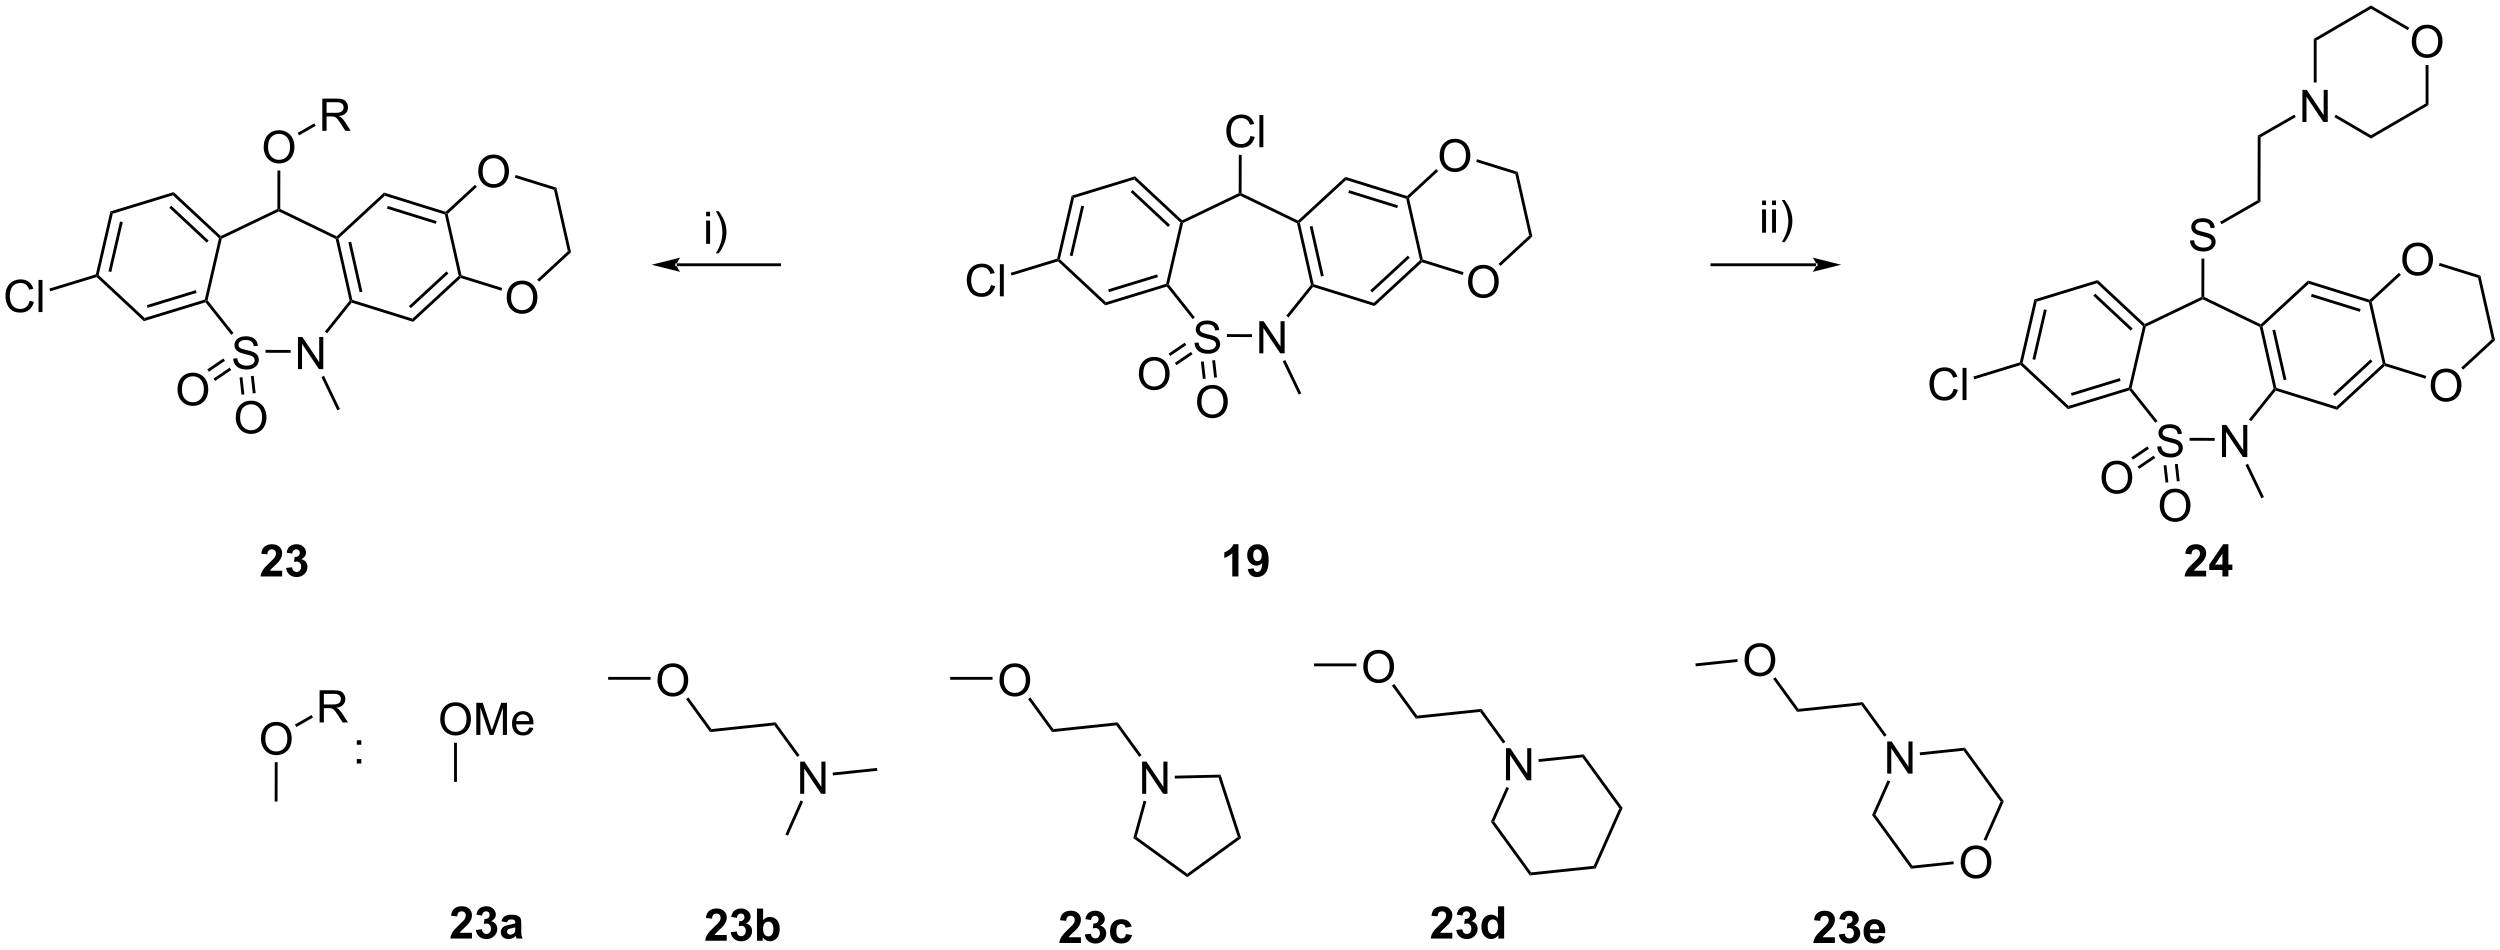 <?xml version="1.0" encoding="UTF-8"?>
<!DOCTYPE svg PUBLIC '-//W3C//DTD SVG 1.0//EN'
          'http://www.w3.org/TR/2001/REC-SVG-20010904/DTD/svg10.dtd'>
<svg stroke-dasharray="none" shape-rendering="auto" xmlns="http://www.w3.org/2000/svg" font-family="'Dialog'" text-rendering="auto" width="1024" fill-opacity="1" color-interpolation="auto" color-rendering="auto" preserveAspectRatio="xMidYMid meet" font-size="12px" viewBox="0 0 1024 389" fill="black" xmlns:xlink="http://www.w3.org/1999/xlink" stroke="black" image-rendering="auto" stroke-miterlimit="10" stroke-linecap="square" stroke-linejoin="miter" font-style="normal" stroke-width="1" height="389" stroke-dashoffset="0" font-weight="normal" stroke-opacity="1"
><!--Generated by the Batik Graphics2D SVG Generator--><defs id="genericDefs"
  /><g
  ><defs id="defs1"
    ><clipPath clipPathUnits="userSpaceOnUse" id="clipPath1"
      ><path d="M2.035 0.633 L460.274 0.633 L460.274 174.543 L2.035 174.543 L2.035 0.633 Z"
      /></clipPath
      ><clipPath clipPathUnits="userSpaceOnUse" id="clipPath2"
      ><path d="M0.391 21.43 L0.391 190.505 L445.889 190.505 L445.889 21.43 Z"
      /></clipPath
    ></defs
    ><g transform="scale(2.235,2.235) translate(-2.035,-0.633) matrix(1.029,0,0,1.029,1.633,-21.41)"
    ><path d="M20.045 59.096 L20.476 59.497 L17.953 70.424 L17.672 70.51 L17.456 70.309 ZM21.762 60.87 L19.711 69.754 L20.208 69.868 L22.259 60.985 Z" stroke="none" clip-path="url(#clipPath2)"
    /></g
    ><g transform="matrix(2.299,0,0,2.299,-0.899,-49.258)"
    ><path d="M17.605 70.797 L17.672 70.51 L17.953 70.424 L26.155 78.072 L26.022 78.646 Z" stroke="none" clip-path="url(#clipPath2)"
    /></g
    ><g transform="matrix(2.299,0,0,2.299,-0.899,-49.258)"
    ><path d="M26.022 78.646 L26.155 78.072 L36.879 74.793 L37.094 74.994 L37.003 75.289 ZM26.701 76.272 L35.42 73.607 L35.27 73.119 L26.552 75.784 Z" stroke="none" clip-path="url(#clipPath2)"
    /></g
    ><g transform="matrix(2.299,0,0,2.299,-0.899,-49.258)"
    ><path d="M37.371 74.932 L37.094 74.994 L36.879 74.793 L39.402 63.867 L39.683 63.781 L39.904 63.958 Z" stroke="none" clip-path="url(#clipPath2)"
    /></g
    ><g transform="matrix(2.299,0,0,2.299,-0.899,-49.258)"
    ><path d="M39.73 63.475 L39.683 63.781 L39.402 63.867 L31.2 56.219 L31.333 55.645 ZM37.57 64.293 L30.902 58.076 L30.554 58.449 L37.222 64.666 Z" stroke="none" clip-path="url(#clipPath2)"
    /></g
    ><g transform="matrix(2.299,0,0,2.299,-0.899,-49.258)"
    ><path d="M31.333 55.645 L31.2 56.219 L20.476 59.497 L20.045 59.096 Z" stroke="none" clip-path="url(#clipPath2)"
    /></g
    ><g transform="matrix(2.299,0,0,2.299,-0.899,-49.258)"
    ><path d="M41.939 85.319 L42.655 85.256 Q42.705 85.686 42.889 85.962 Q43.077 86.238 43.468 86.407 Q43.858 86.577 44.345 86.577 Q44.78 86.577 45.111 86.449 Q45.444 86.319 45.606 86.095 Q45.767 85.871 45.767 85.605 Q45.767 85.335 45.611 85.134 Q45.455 84.933 45.095 84.795 Q44.866 84.707 44.077 84.517 Q43.288 84.327 42.97 84.16 Q42.561 83.944 42.358 83.626 Q42.158 83.308 42.158 82.913 Q42.158 82.48 42.403 82.103 Q42.65 81.725 43.121 81.53 Q43.595 81.335 44.173 81.335 Q44.811 81.335 45.296 81.54 Q45.783 81.746 46.043 82.144 Q46.306 82.543 46.327 83.045 L45.6 83.1 Q45.541 82.558 45.202 82.282 Q44.866 82.004 44.205 82.004 Q43.517 82.004 43.202 82.256 Q42.889 82.506 42.889 82.863 Q42.889 83.17 43.111 83.371 Q43.33 83.569 44.254 83.78 Q45.179 83.988 45.522 84.144 Q46.022 84.374 46.259 84.728 Q46.499 85.082 46.499 85.543 Q46.499 85.999 46.236 86.405 Q45.975 86.808 45.483 87.035 Q44.994 87.259 44.382 87.259 Q43.603 87.259 43.077 87.032 Q42.554 86.803 42.254 86.35 Q41.955 85.894 41.939 85.319 Z" stroke="none" clip-path="url(#clipPath2)"
    /></g
    ><g transform="matrix(2.299,0,0,2.299,-0.899,-49.258)"
    ><path d="M53.477 87.189 L53.477 81.462 L54.255 81.462 L57.263 85.957 L57.263 81.462 L57.99 81.462 L57.99 87.189 L57.211 87.189 L54.203 82.689 L54.203 87.189 L53.477 87.189 Z" stroke="none" clip-path="url(#clipPath2)"
    /></g
    ><g transform="matrix(2.299,0,0,2.299,-0.899,-49.258)"
    ><path d="M37.003 75.289 L37.094 74.994 L37.371 74.932 L41.998 80.765 L41.599 81.082 Z" stroke="none" clip-path="url(#clipPath2)"
    /></g
    ><g transform="matrix(2.299,0,0,2.299,-0.899,-49.258)"
    ><path d="M47.699 84.274 L47.7 83.763 L52.178 83.775 L52.176 84.285 Z" stroke="none" clip-path="url(#clipPath2)"
    /></g
    ><g transform="matrix(2.299,0,0,2.299,-0.899,-49.258)"
    ><path d="M58.678 80.801 L58.28 80.482 L62.678 74.995 L62.954 75.059 L63.044 75.354 Z" stroke="none" clip-path="url(#clipPath2)"
    /></g
    ><g transform="matrix(2.299,0,0,2.299,-0.899,-49.258)"
    ><path d="M63.171 74.859 L62.954 75.059 L62.678 74.995 L60.199 64.008 L60.421 63.832 L60.703 63.92 ZM64.96 73.38 L62.954 64.487 L62.456 64.599 L64.463 73.492 Z" stroke="none" clip-path="url(#clipPath2)"
    /></g
    ><g transform="matrix(2.299,0,0,2.299,-0.899,-49.258)"
    ><path d="M60.376 63.527 L60.421 63.832 L60.199 64.008 L50.064 59.096 L50.065 58.813 L50.32 58.653 Z" stroke="none" clip-path="url(#clipPath2)"
    /></g
    ><g transform="matrix(2.299,0,0,2.299,-0.899,-49.258)"
    ><path d="M49.81 58.652 L50.065 58.813 L50.064 59.096 L39.904 63.958 L39.683 63.781 L39.73 63.475 Z" stroke="none" clip-path="url(#clipPath2)"
    /></g
    ><g transform="matrix(2.299,0,0,2.299,-0.899,-49.258)"
    ><path d="M63.044 75.354 L62.954 75.059 L63.171 74.859 L73.878 78.191 L74.008 78.766 Z" stroke="none" clip-path="url(#clipPath2)"
    /></g
    ><g transform="matrix(2.299,0,0,2.299,-0.899,-49.258)"
    ><path d="M74.008 78.766 L73.878 78.191 L82.118 70.584 L82.399 70.672 L82.464 70.959 ZM73.59 76.332 L80.288 70.148 L79.942 69.773 L73.243 75.958 Z" stroke="none" clip-path="url(#clipPath2)"
    /></g
    ><g transform="matrix(2.299,0,0,2.299,-0.899,-49.258)"
    ><path d="M82.615 70.472 L82.399 70.672 L82.118 70.584 L79.65 59.645 L79.866 59.445 L80.147 59.533 Z" stroke="none" clip-path="url(#clipPath2)"
    /></g
    ><g transform="matrix(2.299,0,0,2.299,-0.899,-49.258)"
    ><path d="M79.801 59.158 L79.866 59.445 L79.65 59.645 L68.942 56.313 L68.812 55.738 ZM78.184 60.824 L69.479 58.115 L69.328 58.602 L78.033 61.311 Z" stroke="none" clip-path="url(#clipPath2)"
    /></g
    ><g transform="matrix(2.299,0,0,2.299,-0.899,-49.258)"
    ><path d="M68.812 55.738 L68.942 56.313 L60.703 63.92 L60.421 63.832 L60.376 63.527 Z" stroke="none" clip-path="url(#clipPath2)"
    /></g
    ><g transform="matrix(2.299,0,0,2.299,-0.899,-49.258)"
    ><path d="M32.018 90.858 Q32.018 89.431 32.783 88.626 Q33.549 87.819 34.76 87.819 Q35.552 87.819 36.187 88.199 Q36.825 88.577 37.158 89.254 Q37.495 89.931 37.495 90.79 Q37.495 91.662 37.143 92.35 Q36.791 93.037 36.145 93.392 Q35.502 93.746 34.755 93.746 Q33.948 93.746 33.31 93.355 Q32.674 92.962 32.346 92.287 Q32.018 91.61 32.018 90.858 ZM32.799 90.868 Q32.799 91.905 33.354 92.501 Q33.911 93.095 34.752 93.095 Q35.606 93.095 36.158 92.493 Q36.713 91.892 36.713 90.787 Q36.713 90.087 36.476 89.566 Q36.239 89.045 35.783 88.759 Q35.33 88.47 34.763 88.47 Q33.958 88.47 33.377 89.025 Q32.799 89.577 32.799 90.868 Z" stroke="none" clip-path="url(#clipPath2)"
    /></g
    ><g transform="matrix(2.299,0,0,2.299,-0.899,-49.258)"
    ><path d="M42.389 95.847 Q42.389 94.42 43.154 93.615 Q43.92 92.808 45.131 92.808 Q45.923 92.808 46.558 93.188 Q47.196 93.566 47.529 94.243 Q47.865 94.92 47.865 95.779 Q47.865 96.652 47.514 97.339 Q47.162 98.027 46.517 98.381 Q45.873 98.735 45.126 98.735 Q44.319 98.735 43.681 98.344 Q43.045 97.951 42.717 97.277 Q42.389 96.6 42.389 95.847 ZM43.17 95.858 Q43.17 96.894 43.725 97.49 Q44.282 98.084 45.123 98.084 Q45.977 98.084 46.529 97.483 Q47.084 96.881 47.084 95.777 Q47.084 95.076 46.847 94.555 Q46.61 94.034 46.154 93.748 Q45.701 93.459 45.134 93.459 Q44.329 93.459 43.748 94.014 Q43.17 94.566 43.17 95.858 Z" stroke="none" clip-path="url(#clipPath2)"
    /></g
    ><g transform="matrix(2.299,0,0,2.299,-0.899,-49.258)"
    ><path d="M40.182 85.286 L37.317 87.236 L37.604 87.657 L40.469 85.708 ZM41.299 86.928 L38.434 88.877 L38.721 89.299 L41.586 87.35 Z" stroke="none" clip-path="url(#clipPath2)"
    /></g
    ><g transform="matrix(2.299,0,0,2.299,-0.899,-49.258)"
    ><path d="M45.939 91.462 L45.596 88.392 L45.089 88.449 L45.432 91.519 ZM43.924 91.687 L43.581 88.618 L43.074 88.674 L43.417 91.744 Z" stroke="none" clip-path="url(#clipPath2)"
    /></g
    ><g transform="matrix(2.299,0,0,2.299,-0.899,-49.258)"
    ><path d="M47.37 47.665 Q47.37 46.238 48.136 45.434 Q48.901 44.626 50.112 44.626 Q50.904 44.626 51.539 45.007 Q52.177 45.384 52.511 46.061 Q52.847 46.738 52.847 47.598 Q52.847 48.47 52.495 49.157 Q52.144 49.845 51.498 50.199 Q50.855 50.553 50.107 50.553 Q49.3 50.553 48.662 50.163 Q48.026 49.77 47.698 49.095 Q47.37 48.418 47.37 47.665 ZM48.151 47.676 Q48.151 48.712 48.706 49.309 Q49.263 49.902 50.105 49.902 Q50.959 49.902 51.511 49.301 Q52.065 48.699 52.065 47.595 Q52.065 46.895 51.828 46.374 Q51.592 45.853 51.136 45.566 Q50.683 45.277 50.115 45.277 Q49.31 45.277 48.73 45.832 Q48.151 46.384 48.151 47.676 Z" stroke="none" clip-path="url(#clipPath2)"
    /></g
    ><g transform="matrix(2.299,0,0,2.299,-0.899,-49.258)"
    ><path d="M50.32 58.653 L50.065 58.813 L49.81 58.652 L49.827 51.806 L50.337 51.807 Z" stroke="none" clip-path="url(#clipPath2)"
    /></g
    ><g transform="matrix(2.299,0,0,2.299,-0.899,-49.258)"
    ><path d="M5.668 75.017 L6.426 75.207 Q6.189 76.142 5.569 76.634 Q4.949 77.124 4.056 77.124 Q3.129 77.124 2.548 76.746 Q1.97 76.369 1.665 75.655 Q1.363 74.939 1.363 74.119 Q1.363 73.223 1.704 72.559 Q2.048 71.892 2.678 71.546 Q3.308 71.2 4.066 71.2 Q4.926 71.2 5.512 71.637 Q6.098 72.075 6.329 72.869 L5.582 73.043 Q5.384 72.418 5.004 72.134 Q4.626 71.848 4.051 71.848 Q3.392 71.848 2.947 72.166 Q2.504 72.481 2.324 73.015 Q2.144 73.548 2.144 74.114 Q2.144 74.845 2.358 75.39 Q2.572 75.934 3.019 76.205 Q3.47 76.473 3.993 76.473 Q4.629 76.473 5.069 76.106 Q5.512 75.739 5.668 75.017 ZM7.255 77.025 L7.255 71.298 L7.958 71.298 L7.958 77.025 L7.255 77.025 Z" stroke="none" clip-path="url(#clipPath2)"
    /></g
    ><g transform="matrix(2.299,0,0,2.299,-0.899,-49.258)"
    ><path d="M17.456 70.309 L17.672 70.51 L17.605 70.797 L9.335 73.326 L9.186 72.838 Z" stroke="none" clip-path="url(#clipPath2)"
    /></g
    ><g transform="matrix(2.299,0,0,2.299,-0.899,-49.258)"
    ><path d="M57.655 88.599 L58.116 88.379 L60.954 94.31 L60.494 94.53 Z" stroke="none" clip-path="url(#clipPath2)"
    /></g
    ><g transform="matrix(2.299,0,0,2.299,-0.899,-49.258)"
    ><path d="M57.816 44.725 L57.816 38.998 L60.355 38.998 Q61.121 38.998 61.519 39.152 Q61.918 39.306 62.155 39.696 Q62.394 40.087 62.394 40.561 Q62.394 41.17 61.998 41.59 Q61.605 42.006 60.78 42.118 Q61.082 42.264 61.238 42.405 Q61.569 42.709 61.866 43.165 L62.863 44.725 L61.91 44.725 L61.152 43.532 Q60.819 43.017 60.603 42.743 Q60.389 42.47 60.22 42.36 Q60.05 42.251 59.873 42.209 Q59.746 42.181 59.452 42.181 L58.574 42.181 L58.574 44.725 L57.816 44.725 ZM58.574 41.524 L60.202 41.524 Q60.722 41.524 61.014 41.418 Q61.308 41.311 61.459 41.074 Q61.613 40.837 61.613 40.561 Q61.613 40.155 61.316 39.894 Q61.022 39.631 60.386 39.631 L58.574 39.631 L58.574 41.524 Z" stroke="none" clip-path="url(#clipPath2)"
    /></g
    ><g transform="matrix(2.299,0,0,2.299,-0.899,-49.258)"
    ><path d="M53.671 45.545 L53.417 45.102 L56.384 43.399 L56.638 43.842 Z" stroke="none" clip-path="url(#clipPath2)"
    /></g
    ><g transform="matrix(2.299,0,0,2.299,-0.899,-49.258)"
    ><path d="M90.665 74.452 Q90.665 73.025 91.43 72.221 Q92.196 71.413 93.407 71.413 Q94.198 71.413 94.834 71.793 Q95.472 72.171 95.805 72.848 Q96.141 73.525 96.141 74.385 Q96.141 75.257 95.79 75.944 Q95.438 76.632 94.792 76.986 Q94.149 77.34 93.401 77.34 Q92.594 77.34 91.956 76.95 Q91.321 76.556 90.993 75.882 Q90.665 75.205 90.665 74.452 ZM91.446 74.463 Q91.446 75.499 92.001 76.096 Q92.558 76.689 93.399 76.689 Q94.253 76.689 94.805 76.088 Q95.36 75.486 95.36 74.382 Q95.36 73.681 95.123 73.161 Q94.886 72.64 94.43 72.353 Q93.977 72.064 93.409 72.064 Q92.605 72.064 92.024 72.619 Q91.446 73.171 91.446 74.463 Z" stroke="none" clip-path="url(#clipPath2)"
    /></g
    ><g transform="matrix(2.299,0,0,2.299,-0.899,-49.258)"
    ><path d="M85.599 51.999 Q85.599 50.572 86.364 49.767 Q87.13 48.96 88.341 48.96 Q89.132 48.96 89.768 49.34 Q90.406 49.718 90.739 50.395 Q91.075 51.072 91.075 51.931 Q91.075 52.804 90.724 53.491 Q90.372 54.179 89.726 54.533 Q89.083 54.887 88.336 54.887 Q87.528 54.887 86.89 54.497 Q86.255 54.103 85.927 53.429 Q85.599 52.752 85.599 51.999 ZM86.38 52.01 Q86.38 53.046 86.935 53.642 Q87.492 54.236 88.333 54.236 Q89.187 54.236 89.739 53.635 Q90.294 53.033 90.294 51.929 Q90.294 51.228 90.057 50.708 Q89.82 50.187 89.364 49.9 Q88.911 49.611 88.343 49.611 Q87.539 49.611 86.958 50.166 Q86.38 50.718 86.38 52.01 Z" stroke="none" clip-path="url(#clipPath2)"
    /></g
    ><g transform="matrix(2.299,0,0,2.299,-0.899,-49.258)"
    ><path d="M82.464 70.959 L82.399 70.672 L82.615 70.472 L89.875 72.731 L89.723 73.218 Z" stroke="none" clip-path="url(#clipPath2)"
    /></g
    ><g transform="matrix(2.299,0,0,2.299,-0.899,-49.258)"
    ><path d="M96.444 71.617 L96.098 71.242 L101.562 66.197 L102.125 66.372 Z" stroke="none" clip-path="url(#clipPath2)"
    /></g
    ><g transform="matrix(2.299,0,0,2.299,-0.899,-49.258)"
    ><path d="M102.125 66.372 L101.562 66.197 L99.094 55.258 L99.527 54.858 Z" stroke="none" clip-path="url(#clipPath2)"
    /></g
    ><g transform="matrix(2.299,0,0,2.299,-0.899,-49.258)"
    ><path d="M99.527 54.858 L99.094 55.258 L92.118 53.087 L92.269 52.6 Z" stroke="none" clip-path="url(#clipPath2)"
    /></g
    ><g transform="matrix(2.299,0,0,2.299,-0.899,-49.258)"
    ><path d="M85.006 54.352 L85.352 54.727 L80.147 59.533 L79.866 59.445 L79.801 59.158 Z" stroke="none" clip-path="url(#clipPath2)"
    /></g
    ><g transform="matrix(2.299,0,0,2.299,-0.899,-49.258)"
    ><path d="M191.321 56.289 L191.752 56.691 L189.229 67.618 L188.948 67.704 L188.732 67.503 ZM193.037 58.064 L190.987 66.947 L191.484 67.062 L193.535 58.179 Z" stroke="none" clip-path="url(#clipPath2)"
    /></g
    ><g transform="matrix(2.299,0,0,2.299,-0.899,-49.258)"
    ><path d="M188.881 67.991 L188.948 67.704 L189.229 67.618 L197.431 75.266 L197.298 75.84 Z" stroke="none" clip-path="url(#clipPath2)"
    /></g
    ><g transform="matrix(2.299,0,0,2.299,-0.899,-49.258)"
    ><path d="M197.298 75.84 L197.431 75.266 L208.155 71.987 L208.37 72.188 L208.279 72.483 ZM197.977 73.466 L206.696 70.8 L206.546 70.313 L197.828 72.978 Z" stroke="none" clip-path="url(#clipPath2)"
    /></g
    ><g transform="matrix(2.299,0,0,2.299,-0.899,-49.258)"
    ><path d="M208.647 72.126 L208.37 72.188 L208.155 71.987 L210.678 61.06 L210.959 60.974 L211.18 61.151 Z" stroke="none" clip-path="url(#clipPath2)"
    /></g
    ><g transform="matrix(2.299,0,0,2.299,-0.899,-49.258)"
    ><path d="M211.006 60.669 L210.959 60.974 L210.678 61.06 L202.476 53.412 L202.609 52.838 ZM208.846 61.487 L202.178 55.27 L201.83 55.643 L208.498 61.86 Z" stroke="none" clip-path="url(#clipPath2)"
    /></g
    ><g transform="matrix(2.299,0,0,2.299,-0.899,-49.258)"
    ><path d="M202.609 52.838 L202.476 53.412 L191.752 56.691 L191.321 56.289 Z" stroke="none" clip-path="url(#clipPath2)"
    /></g
    ><g transform="matrix(2.299,0,0,2.299,-0.899,-49.258)"
    ><path d="M213.215 82.513 L213.931 82.45 Q213.981 82.88 214.165 83.156 Q214.353 83.432 214.744 83.601 Q215.134 83.77 215.621 83.77 Q216.056 83.77 216.387 83.643 Q216.72 83.513 216.881 83.288 Q217.043 83.064 217.043 82.799 Q217.043 82.528 216.887 82.328 Q216.731 82.127 216.371 81.989 Q216.142 81.9 215.353 81.71 Q214.564 81.52 214.246 81.354 Q213.837 81.138 213.634 80.82 Q213.434 80.502 213.434 80.106 Q213.434 79.674 213.678 79.296 Q213.926 78.919 214.397 78.723 Q214.871 78.528 215.449 78.528 Q216.087 78.528 216.572 78.734 Q217.059 78.939 217.319 79.338 Q217.582 79.736 217.603 80.239 L216.876 80.294 Q216.816 79.752 216.478 79.476 Q216.142 79.197 215.481 79.197 Q214.793 79.197 214.478 79.45 Q214.165 79.7 214.165 80.057 Q214.165 80.364 214.387 80.564 Q214.606 80.763 215.53 80.973 Q216.454 81.182 216.798 81.338 Q217.298 81.567 217.535 81.921 Q217.775 82.275 217.775 82.736 Q217.775 83.192 217.512 83.598 Q217.251 84.002 216.759 84.229 Q216.27 84.453 215.658 84.453 Q214.879 84.453 214.353 84.226 Q213.829 83.997 213.53 83.544 Q213.231 83.088 213.215 82.513 Z" stroke="none" clip-path="url(#clipPath2)"
    /></g
    ><g transform="matrix(2.299,0,0,2.299,-0.899,-49.258)"
    ><path d="M224.753 84.382 L224.753 78.656 L225.531 78.656 L228.539 83.15 L228.539 78.656 L229.266 78.656 L229.266 84.382 L228.487 84.382 L225.479 79.882 L225.479 84.382 L224.753 84.382 Z" stroke="none" clip-path="url(#clipPath2)"
    /></g
    ><g transform="matrix(2.299,0,0,2.299,-0.899,-49.258)"
    ><path d="M208.279 72.483 L208.37 72.188 L208.647 72.126 L213.274 77.958 L212.875 78.276 Z" stroke="none" clip-path="url(#clipPath2)"
    /></g
    ><g transform="matrix(2.299,0,0,2.299,-0.899,-49.258)"
    ><path d="M218.975 81.467 L218.976 80.957 L223.453 80.968 L223.452 81.478 Z" stroke="none" clip-path="url(#clipPath2)"
    /></g
    ><g transform="matrix(2.299,0,0,2.299,-0.899,-49.258)"
    ><path d="M229.954 77.994 L229.556 77.675 L233.954 72.189 L234.23 72.252 L234.32 72.548 Z" stroke="none" clip-path="url(#clipPath2)"
    /></g
    ><g transform="matrix(2.299,0,0,2.299,-0.899,-49.258)"
    ><path d="M234.446 72.053 L234.23 72.252 L233.954 72.189 L231.475 61.202 L231.697 61.026 L231.978 61.113 ZM236.236 70.574 L234.23 61.681 L233.732 61.793 L235.739 70.686 Z" stroke="none" clip-path="url(#clipPath2)"
    /></g
    ><g transform="matrix(2.299,0,0,2.299,-0.899,-49.258)"
    ><path d="M231.652 60.721 L231.697 61.026 L231.475 61.202 L221.34 56.29 L221.341 56.007 L221.596 55.847 Z" stroke="none" clip-path="url(#clipPath2)"
    /></g
    ><g transform="matrix(2.299,0,0,2.299,-0.899,-49.258)"
    ><path d="M221.086 55.846 L221.341 56.007 L221.34 56.29 L211.18 61.151 L210.959 60.974 L211.006 60.669 Z" stroke="none" clip-path="url(#clipPath2)"
    /></g
    ><g transform="matrix(2.299,0,0,2.299,-0.899,-49.258)"
    ><path d="M234.32 72.548 L234.23 72.252 L234.446 72.053 L245.154 75.385 L245.284 75.959 Z" stroke="none" clip-path="url(#clipPath2)"
    /></g
    ><g transform="matrix(2.299,0,0,2.299,-0.899,-49.258)"
    ><path d="M245.284 75.959 L245.154 75.385 L253.394 67.778 L253.675 67.865 L253.74 68.153 ZM244.865 73.526 L251.564 67.342 L251.218 66.967 L244.519 73.151 Z" stroke="none" clip-path="url(#clipPath2)"
    /></g
    ><g transform="matrix(2.299,0,0,2.299,-0.899,-49.258)"
    ><path d="M253.891 67.665 L253.675 67.865 L253.394 67.778 L250.925 56.839 L251.142 56.639 L251.423 56.726 Z" stroke="none" clip-path="url(#clipPath2)"
    /></g
    ><g transform="matrix(2.299,0,0,2.299,-0.899,-49.258)"
    ><path d="M251.077 56.351 L251.142 56.639 L250.925 56.839 L240.218 53.506 L240.088 52.932 ZM249.46 58.018 L240.755 55.309 L240.604 55.796 L249.309 58.505 Z" stroke="none" clip-path="url(#clipPath2)"
    /></g
    ><g transform="matrix(2.299,0,0,2.299,-0.899,-49.258)"
    ><path d="M240.088 52.932 L240.218 53.506 L231.978 61.113 L231.697 61.026 L231.652 60.721 Z" stroke="none" clip-path="url(#clipPath2)"
    /></g
    ><g transform="matrix(2.299,0,0,2.299,-0.899,-49.258)"
    ><path d="M203.294 88.051 Q203.294 86.624 204.059 85.82 Q204.825 85.012 206.036 85.012 Q206.828 85.012 207.463 85.393 Q208.101 85.77 208.434 86.447 Q208.77 87.124 208.77 87.984 Q208.77 88.856 208.419 89.544 Q208.067 90.231 207.421 90.585 Q206.778 90.939 206.031 90.939 Q205.224 90.939 204.585 90.549 Q203.95 90.156 203.622 89.481 Q203.294 88.804 203.294 88.051 ZM204.075 88.062 Q204.075 89.098 204.63 89.695 Q205.187 90.288 206.028 90.288 Q206.882 90.288 207.434 89.687 Q207.989 89.085 207.989 87.981 Q207.989 87.281 207.752 86.76 Q207.515 86.239 207.059 85.953 Q206.606 85.663 206.039 85.663 Q205.234 85.663 204.653 86.218 Q204.075 86.77 204.075 88.062 Z" stroke="none" clip-path="url(#clipPath2)"
    /></g
    ><g transform="matrix(2.299,0,0,2.299,-0.899,-49.258)"
    ><path d="M213.665 93.041 Q213.665 91.614 214.43 90.809 Q215.196 90.002 216.407 90.002 Q217.199 90.002 217.834 90.382 Q218.472 90.759 218.805 91.436 Q219.141 92.114 219.141 92.973 Q219.141 93.845 218.79 94.533 Q218.438 95.22 217.792 95.575 Q217.149 95.929 216.402 95.929 Q215.594 95.929 214.956 95.538 Q214.321 95.145 213.993 94.47 Q213.665 93.793 213.665 93.041 ZM214.446 93.051 Q214.446 94.088 215.001 94.684 Q215.558 95.278 216.399 95.278 Q217.253 95.278 217.805 94.676 Q218.36 94.075 218.36 92.97 Q218.36 92.27 218.123 91.749 Q217.886 91.228 217.43 90.942 Q216.977 90.653 216.41 90.653 Q215.605 90.653 215.024 91.207 Q214.446 91.759 214.446 93.051 Z" stroke="none" clip-path="url(#clipPath2)"
    /></g
    ><g transform="matrix(2.299,0,0,2.299,-0.899,-49.258)"
    ><path d="M211.458 82.48 L208.593 84.429 L208.88 84.851 L211.745 82.902 ZM212.575 84.121 L209.709 86.071 L209.996 86.493 L212.862 84.543 Z" stroke="none" clip-path="url(#clipPath2)"
    /></g
    ><g transform="matrix(2.299,0,0,2.299,-0.899,-49.258)"
    ><path d="M217.215 88.656 L216.872 85.586 L216.365 85.643 L216.708 88.712 ZM215.2 88.881 L214.857 85.811 L214.35 85.868 L214.693 88.938 Z" stroke="none" clip-path="url(#clipPath2)"
    /></g
    ><g transform="matrix(2.299,0,0,2.299,-0.899,-49.258)"
    ><path d="M223.184 45.64 L223.942 45.83 Q223.705 46.765 223.085 47.257 Q222.465 47.747 221.572 47.747 Q220.645 47.747 220.064 47.369 Q219.486 46.992 219.181 46.278 Q218.879 45.562 218.879 44.742 Q218.879 43.846 219.22 43.182 Q219.564 42.515 220.194 42.169 Q220.824 41.822 221.582 41.822 Q222.442 41.822 223.028 42.26 Q223.613 42.697 223.845 43.492 L223.098 43.666 Q222.9 43.041 222.52 42.757 Q222.142 42.471 221.567 42.471 Q220.908 42.471 220.463 42.789 Q220.02 43.104 219.84 43.638 Q219.66 44.171 219.66 44.736 Q219.66 45.468 219.874 46.013 Q220.088 46.557 220.535 46.828 Q220.986 47.096 221.509 47.096 Q222.145 47.096 222.585 46.729 Q223.028 46.361 223.184 45.64 ZM224.771 47.648 L224.771 41.921 L225.474 41.921 L225.474 47.648 L224.771 47.648 Z" stroke="none" clip-path="url(#clipPath2)"
    /></g
    ><g transform="matrix(2.299,0,0,2.299,-0.899,-49.258)"
    ><path d="M221.596 55.847 L221.341 56.007 L221.086 55.846 L221.103 49.014 L221.613 49.015 Z" stroke="none" clip-path="url(#clipPath2)"
    /></g
    ><g transform="matrix(2.299,0,0,2.299,-0.899,-49.258)"
    ><path d="M176.944 72.211 L177.702 72.401 Q177.465 73.336 176.845 73.828 Q176.225 74.318 175.332 74.318 Q174.405 74.318 173.824 73.94 Q173.246 73.562 172.941 72.849 Q172.639 72.133 172.639 71.312 Q172.639 70.416 172.98 69.752 Q173.324 69.086 173.954 68.739 Q174.584 68.393 175.342 68.393 Q176.202 68.393 176.788 68.831 Q177.374 69.268 177.605 70.062 L176.858 70.237 Q176.66 69.612 176.28 69.328 Q175.902 69.041 175.327 69.041 Q174.668 69.041 174.222 69.359 Q173.78 69.674 173.6 70.208 Q173.42 70.742 173.42 71.307 Q173.42 72.039 173.634 72.583 Q173.847 73.127 174.295 73.398 Q174.746 73.666 175.269 73.666 Q175.905 73.666 176.345 73.299 Q176.788 72.932 176.944 72.211 ZM178.531 74.219 L178.531 68.492 L179.234 68.492 L179.234 74.219 L178.531 74.219 Z" stroke="none" clip-path="url(#clipPath2)"
    /></g
    ><g transform="matrix(2.299,0,0,2.299,-0.899,-49.258)"
    ><path d="M188.732 67.503 L188.948 67.704 L188.881 67.991 L180.611 70.519 L180.462 70.031 Z" stroke="none" clip-path="url(#clipPath2)"
    /></g
    ><g transform="matrix(2.299,0,0,2.299,-0.899,-49.258)"
    ><path d="M228.931 85.792 L229.392 85.572 L232.23 91.504 L231.769 91.724 Z" stroke="none" clip-path="url(#clipPath2)"
    /></g
    ><g transform="matrix(2.299,0,0,2.299,-0.899,-49.258)"
    ><path d="M323.953 68.848 L323.953 68.848 L305.4 68.848 L305.145 68.848 L305.145 68.338 L305.4 68.338 L323.953 68.338 L324.208 68.338 L324.208 68.848 ZM328.417 68.593 L323.315 67.317 C323.315 67.317 323.953 68.035 323.953 68.593 C323.953 69.151 323.315 69.869 323.315 69.869 Z" stroke="none" clip-path="url(#clipPath2)"
    /></g
    ><g transform="matrix(2.299,0,0,2.299,-0.899,-49.258)"
    ><path d="M362.837 74.769 L363.268 75.17 L360.745 86.097 L360.463 86.183 L360.248 85.982 ZM364.553 76.543 L362.502 85.426 L362.999 85.541 L365.05 76.658 Z" stroke="none" clip-path="url(#clipPath2)"
    /></g
    ><g transform="matrix(2.299,0,0,2.299,-0.899,-49.258)"
    ><path d="M360.397 86.47 L360.463 86.183 L360.745 86.097 L368.947 93.745 L368.814 94.319 Z" stroke="none" clip-path="url(#clipPath2)"
    /></g
    ><g transform="matrix(2.299,0,0,2.299,-0.899,-49.258)"
    ><path d="M368.814 94.319 L368.947 93.745 L379.671 90.466 L379.886 90.667 L379.794 90.962 ZM369.493 91.945 L378.211 89.28 L378.062 88.792 L369.344 91.457 Z" stroke="none" clip-path="url(#clipPath2)"
    /></g
    ><g transform="matrix(2.299,0,0,2.299,-0.899,-49.258)"
    ><path d="M380.162 90.605 L379.886 90.667 L379.671 90.466 L382.193 79.54 L382.475 79.454 L382.696 79.631 Z" stroke="none" clip-path="url(#clipPath2)"
    /></g
    ><g transform="matrix(2.299,0,0,2.299,-0.899,-49.258)"
    ><path d="M382.522 79.148 L382.475 79.454 L382.193 79.54 L373.992 71.892 L374.124 71.318 ZM380.361 79.966 L373.694 73.749 L373.346 74.122 L380.013 80.339 Z" stroke="none" clip-path="url(#clipPath2)"
    /></g
    ><g transform="matrix(2.299,0,0,2.299,-0.899,-49.258)"
    ><path d="M374.124 71.318 L373.992 71.892 L363.268 75.17 L362.837 74.769 Z" stroke="none" clip-path="url(#clipPath2)"
    /></g
    ><g transform="matrix(2.299,0,0,2.299,-0.899,-49.258)"
    ><path d="M384.731 100.992 L385.447 100.929 Q385.496 101.359 385.681 101.635 Q385.869 101.911 386.259 102.08 Q386.65 102.25 387.137 102.25 Q387.572 102.25 387.902 102.122 Q388.236 101.992 388.397 101.768 Q388.559 101.544 388.559 101.278 Q388.559 101.007 388.402 100.807 Q388.246 100.606 387.887 100.468 Q387.658 100.38 386.869 100.19 Q386.079 100 385.762 99.833 Q385.353 99.617 385.15 99.299 Q384.949 98.981 384.949 98.585 Q384.949 98.153 385.194 97.776 Q385.442 97.398 385.913 97.203 Q386.387 97.007 386.965 97.007 Q387.603 97.007 388.087 97.213 Q388.574 97.419 388.835 97.817 Q389.098 98.216 389.119 98.718 L388.392 98.773 Q388.332 98.231 387.994 97.955 Q387.658 97.677 386.996 97.677 Q386.309 97.677 385.994 97.929 Q385.681 98.179 385.681 98.536 Q385.681 98.843 385.902 99.044 Q386.121 99.242 387.046 99.453 Q387.97 99.661 388.314 99.817 Q388.814 100.046 389.051 100.401 Q389.291 100.755 389.291 101.216 Q389.291 101.671 389.027 102.078 Q388.767 102.481 388.275 102.708 Q387.785 102.932 387.173 102.932 Q386.395 102.932 385.869 102.705 Q385.345 102.476 385.046 102.023 Q384.746 101.567 384.731 100.992 Z" stroke="none" clip-path="url(#clipPath2)"
    /></g
    ><g transform="matrix(2.299,0,0,2.299,-0.899,-49.258)"
    ><path d="M396.269 102.862 L396.269 97.135 L397.047 97.135 L400.055 101.63 L400.055 97.135 L400.781 97.135 L400.781 102.862 L400.003 102.862 L396.995 98.362 L396.995 102.862 L396.269 102.862 Z" stroke="none" clip-path="url(#clipPath2)"
    /></g
    ><g transform="matrix(2.299,0,0,2.299,-0.899,-49.258)"
    ><path d="M379.794 90.962 L379.886 90.667 L380.162 90.605 L384.79 96.438 L384.39 96.755 Z" stroke="none" clip-path="url(#clipPath2)"
    /></g
    ><g transform="matrix(2.299,0,0,2.299,-0.899,-49.258)"
    ><path d="M390.491 99.947 L390.492 99.436 L394.969 99.448 L394.968 99.958 Z" stroke="none" clip-path="url(#clipPath2)"
    /></g
    ><g transform="matrix(2.299,0,0,2.299,-0.899,-49.258)"
    ><path d="M401.47 96.474 L401.072 96.155 L405.47 90.668 L405.746 90.732 L405.836 91.027 Z" stroke="none" clip-path="url(#clipPath2)"
    /></g
    ><g transform="matrix(2.299,0,0,2.299,-0.899,-49.258)"
    ><path d="M405.962 90.532 L405.746 90.732 L405.47 90.668 L402.991 79.681 L403.213 79.505 L403.494 79.593 ZM407.752 89.053 L405.746 80.16 L405.248 80.272 L407.254 89.165 Z" stroke="none" clip-path="url(#clipPath2)"
    /></g
    ><g transform="matrix(2.299,0,0,2.299,-0.899,-49.258)"
    ><path d="M403.168 79.2 L403.213 79.505 L402.991 79.681 L392.856 74.769 L392.856 74.486 L393.112 74.326 Z" stroke="none" clip-path="url(#clipPath2)"
    /></g
    ><g transform="matrix(2.299,0,0,2.299,-0.899,-49.258)"
    ><path d="M392.602 74.325 L392.856 74.486 L392.856 74.769 L382.696 79.631 L382.475 79.454 L382.522 79.148 Z" stroke="none" clip-path="url(#clipPath2)"
    /></g
    ><g transform="matrix(2.299,0,0,2.299,-0.899,-49.258)"
    ><path d="M405.836 91.027 L405.746 90.732 L405.962 90.532 L416.67 93.864 L416.799 94.439 Z" stroke="none" clip-path="url(#clipPath2)"
    /></g
    ><g transform="matrix(2.299,0,0,2.299,-0.899,-49.258)"
    ><path d="M416.799 94.439 L416.67 93.864 L424.909 86.257 L425.19 86.344 L425.255 86.632 ZM416.381 92.005 L423.08 85.821 L422.733 85.446 L416.035 91.63 Z" stroke="none" clip-path="url(#clipPath2)"
    /></g
    ><g transform="matrix(2.299,0,0,2.299,-0.899,-49.258)"
    ><path d="M425.407 86.145 L425.19 86.344 L424.909 86.257 L422.441 75.318 L422.658 75.118 L422.939 75.206 Z" stroke="none" clip-path="url(#clipPath2)"
    /></g
    ><g transform="matrix(2.299,0,0,2.299,-0.899,-49.258)"
    ><path d="M422.593 74.831 L422.658 75.118 L422.441 75.318 L411.734 71.986 L411.604 71.411 ZM420.976 76.497 L412.271 73.788 L412.119 74.275 L420.824 76.984 Z" stroke="none" clip-path="url(#clipPath2)"
    /></g
    ><g transform="matrix(2.299,0,0,2.299,-0.899,-49.258)"
    ><path d="M411.604 71.411 L411.734 71.986 L403.494 79.593 L403.213 79.505 L403.168 79.2 Z" stroke="none" clip-path="url(#clipPath2)"
    /></g
    ><g transform="matrix(2.299,0,0,2.299,-0.899,-49.258)"
    ><path d="M374.809 106.531 Q374.809 105.104 375.575 104.299 Q376.341 103.492 377.552 103.492 Q378.343 103.492 378.979 103.872 Q379.617 104.249 379.95 104.927 Q380.286 105.604 380.286 106.463 Q380.286 107.335 379.934 108.023 Q379.583 108.71 378.937 109.064 Q378.294 109.419 377.546 109.419 Q376.739 109.419 376.101 109.028 Q375.466 108.635 375.137 107.96 Q374.809 107.283 374.809 106.531 ZM375.591 106.541 Q375.591 107.578 376.145 108.174 Q376.703 108.768 377.544 108.768 Q378.398 108.768 378.95 108.166 Q379.505 107.564 379.505 106.46 Q379.505 105.76 379.268 105.239 Q379.031 104.718 378.575 104.432 Q378.122 104.143 377.554 104.143 Q376.75 104.143 376.169 104.697 Q375.591 105.249 375.591 106.541 Z" stroke="none" clip-path="url(#clipPath2)"
    /></g
    ><g transform="matrix(2.299,0,0,2.299,-0.899,-49.258)"
    ><path d="M385.18 111.52 Q385.18 110.093 385.946 109.288 Q386.712 108.481 387.923 108.481 Q388.714 108.481 389.35 108.861 Q389.988 109.239 390.321 109.916 Q390.657 110.593 390.657 111.452 Q390.657 112.325 390.305 113.012 Q389.954 113.7 389.308 114.054 Q388.665 114.408 387.917 114.408 Q387.11 114.408 386.472 114.017 Q385.837 113.624 385.509 112.95 Q385.18 112.272 385.18 111.52 ZM385.962 111.53 Q385.962 112.567 386.516 113.163 Q387.074 113.757 387.915 113.757 Q388.769 113.757 389.321 113.155 Q389.876 112.554 389.876 111.45 Q389.876 110.749 389.639 110.228 Q389.402 109.707 388.946 109.421 Q388.493 109.132 387.925 109.132 Q387.12 109.132 386.54 109.687 Q385.962 110.239 385.962 111.53 Z" stroke="none" clip-path="url(#clipPath2)"
    /></g
    ><g transform="matrix(2.299,0,0,2.299,-0.899,-49.258)"
    ><path d="M382.974 100.959 L380.108 102.908 L380.395 103.33 L383.261 101.381 ZM384.091 102.601 L381.225 104.55 L381.512 104.972 L384.377 103.022 Z" stroke="none" clip-path="url(#clipPath2)"
    /></g
    ><g transform="matrix(2.299,0,0,2.299,-0.899,-49.258)"
    ><path d="M388.731 107.135 L388.387 104.065 L387.88 104.122 L388.224 107.192 ZM386.716 107.36 L386.373 104.29 L385.865 104.347 L386.209 107.417 Z" stroke="none" clip-path="url(#clipPath2)"
    /></g
    ><g transform="matrix(2.299,0,0,2.299,-0.899,-49.258)"
    ><path d="M390.576 64.286 L391.293 64.224 Q391.342 64.653 391.527 64.929 Q391.714 65.205 392.105 65.375 Q392.496 65.544 392.983 65.544 Q393.418 65.544 393.748 65.416 Q394.082 65.286 394.243 65.062 Q394.404 64.838 394.404 64.573 Q394.404 64.302 394.248 64.101 Q394.092 63.901 393.733 63.763 Q393.503 63.674 392.714 63.484 Q391.925 63.294 391.608 63.127 Q391.199 62.911 390.996 62.593 Q390.795 62.276 390.795 61.88 Q390.795 61.448 391.04 61.07 Q391.287 60.692 391.759 60.497 Q392.233 60.302 392.811 60.302 Q393.449 60.302 393.933 60.508 Q394.42 60.713 394.68 61.112 Q394.944 61.51 394.964 62.013 L394.238 62.067 Q394.178 61.526 393.839 61.25 Q393.503 60.971 392.842 60.971 Q392.154 60.971 391.839 61.224 Q391.527 61.474 391.527 61.83 Q391.527 62.138 391.748 62.338 Q391.967 62.536 392.892 62.747 Q393.816 62.955 394.16 63.112 Q394.66 63.341 394.897 63.695 Q395.136 64.049 395.136 64.51 Q395.136 64.966 394.873 65.372 Q394.613 65.776 394.121 66.002 Q393.631 66.226 393.019 66.226 Q392.24 66.226 391.714 66 Q391.191 65.77 390.892 65.317 Q390.592 64.862 390.576 64.286 Z" stroke="none" clip-path="url(#clipPath2)"
    /></g
    ><g transform="matrix(2.299,0,0,2.299,-0.899,-49.258)"
    ><path d="M393.112 74.326 L392.856 74.486 L392.602 74.325 L392.619 67.501 L393.129 67.502 Z" stroke="none" clip-path="url(#clipPath2)"
    /></g
    ><g transform="matrix(2.299,0,0,2.299,-0.899,-49.258)"
    ><path d="M348.459 90.69 L349.217 90.88 Q348.98 91.815 348.361 92.307 Q347.741 92.797 346.848 92.797 Q345.921 92.797 345.34 92.419 Q344.762 92.042 344.457 91.328 Q344.155 90.612 344.155 89.792 Q344.155 88.896 344.496 88.232 Q344.84 87.565 345.47 87.219 Q346.1 86.872 346.858 86.872 Q347.717 86.872 348.303 87.31 Q348.889 87.747 349.121 88.542 L348.374 88.716 Q348.176 88.091 347.796 87.807 Q347.418 87.521 346.842 87.521 Q346.183 87.521 345.738 87.838 Q345.296 88.154 345.116 88.688 Q344.936 89.221 344.936 89.786 Q344.936 90.518 345.15 91.062 Q345.363 91.607 345.811 91.878 Q346.262 92.146 346.785 92.146 Q347.421 92.146 347.861 91.779 Q348.303 91.411 348.459 90.69 ZM350.047 92.698 L350.047 86.971 L350.75 86.971 L350.75 92.698 L350.047 92.698 Z" stroke="none" clip-path="url(#clipPath2)"
    /></g
    ><g transform="matrix(2.299,0,0,2.299,-0.899,-49.258)"
    ><path d="M360.248 85.982 L360.463 86.183 L360.397 86.47 L352.127 88.999 L351.978 88.511 Z" stroke="none" clip-path="url(#clipPath2)"
    /></g
    ><g transform="matrix(2.299,0,0,2.299,-0.899,-49.258)"
    ><path d="M400.447 104.272 L400.907 104.052 L403.745 109.983 L403.285 110.203 Z" stroke="none" clip-path="url(#clipPath2)"
    /></g
    ><g transform="matrix(2.299,0,0,2.299,-0.899,-49.258)"
    ><path d="M396.187 61.376 L395.933 60.933 L402.611 57.1 L403.121 57.396 Z" stroke="none" clip-path="url(#clipPath2)"
    /></g
    ><g transform="matrix(2.299,0,0,2.299,-0.899,-49.258)"
    ><path d="M433.456 90.125 Q433.456 88.698 434.222 87.893 Q434.987 87.086 436.198 87.086 Q436.99 87.086 437.625 87.466 Q438.263 87.844 438.597 88.521 Q438.933 89.198 438.933 90.057 Q438.933 90.93 438.581 91.617 Q438.229 92.305 437.584 92.659 Q436.94 93.013 436.193 93.013 Q435.386 93.013 434.748 92.623 Q434.112 92.229 433.784 91.555 Q433.456 90.878 433.456 90.125 ZM434.237 90.136 Q434.237 91.172 434.792 91.768 Q435.349 92.362 436.19 92.362 Q437.045 92.362 437.597 91.761 Q438.151 91.159 438.151 90.055 Q438.151 89.354 437.914 88.834 Q437.677 88.313 437.222 88.026 Q436.769 87.737 436.201 87.737 Q435.396 87.737 434.815 88.292 Q434.237 88.844 434.237 90.136 Z" stroke="none" clip-path="url(#clipPath2)"
    /></g
    ><g transform="matrix(2.299,0,0,2.299,-0.899,-49.258)"
    ><path d="M428.39 67.672 Q428.39 66.245 429.156 65.44 Q429.921 64.633 431.132 64.633 Q431.924 64.633 432.56 65.013 Q433.197 65.391 433.531 66.068 Q433.867 66.745 433.867 67.604 Q433.867 68.477 433.515 69.164 Q433.164 69.852 432.518 70.206 Q431.875 70.56 431.127 70.56 Q430.32 70.56 429.682 70.169 Q429.046 69.776 428.718 69.102 Q428.39 68.425 428.39 67.672 ZM429.171 67.683 Q429.171 68.719 429.726 69.315 Q430.283 69.909 431.125 69.909 Q431.979 69.909 432.531 69.308 Q433.086 68.706 433.086 67.602 Q433.086 66.901 432.849 66.38 Q432.612 65.86 432.156 65.573 Q431.703 65.284 431.135 65.284 Q430.33 65.284 429.75 65.839 Q429.171 66.391 429.171 67.683 Z" stroke="none" clip-path="url(#clipPath2)"
    /></g
    ><g transform="matrix(2.299,0,0,2.299,-0.899,-49.258)"
    ><path d="M425.255 86.632 L425.19 86.344 L425.407 86.145 L432.666 88.404 L432.515 88.891 Z" stroke="none" clip-path="url(#clipPath2)"
    /></g
    ><g transform="matrix(2.299,0,0,2.299,-0.899,-49.258)"
    ><path d="M439.236 87.29 L438.89 86.915 L444.354 81.87 L444.917 82.045 Z" stroke="none" clip-path="url(#clipPath2)"
    /></g
    ><g transform="matrix(2.299,0,0,2.299,-0.899,-49.258)"
    ><path d="M444.917 82.045 L444.354 81.87 L441.886 70.931 L442.319 70.531 Z" stroke="none" clip-path="url(#clipPath2)"
    /></g
    ><g transform="matrix(2.299,0,0,2.299,-0.899,-49.258)"
    ><path d="M442.319 70.531 L441.886 70.931 L434.909 68.76 L435.061 68.272 Z" stroke="none" clip-path="url(#clipPath2)"
    /></g
    ><g transform="matrix(2.299,0,0,2.299,-0.899,-49.258)"
    ><path d="M427.798 70.025 L428.144 70.4 L422.939 75.206 L422.658 75.118 L422.593 74.831 Z" stroke="none" clip-path="url(#clipPath2)"
    /></g
    ><g transform="matrix(2.299,0,0,2.299,-0.899,-49.258)"
    ><path d="M221.038 124.137 L219.941 124.137 L219.941 119.999 Q219.34 120.562 218.522 120.832 L218.522 119.835 Q218.952 119.695 219.454 119.304 Q219.959 118.911 220.147 118.387 L221.038 118.387 L221.038 124.137 ZM222.703 122.812 L223.766 122.695 Q223.805 123.02 223.969 123.176 Q224.133 123.332 224.401 123.332 Q224.742 123.332 224.979 123.02 Q225.219 122.707 225.284 121.723 Q224.87 122.202 224.25 122.202 Q223.573 122.202 223.083 121.681 Q222.594 121.161 222.594 120.325 Q222.594 119.452 223.109 118.921 Q223.627 118.387 224.43 118.387 Q225.299 118.387 225.857 119.062 Q226.417 119.734 226.417 121.278 Q226.417 122.848 225.833 123.543 Q225.252 124.239 224.32 124.239 Q223.648 124.239 223.234 123.882 Q222.82 123.523 222.703 122.812 ZM225.187 120.413 Q225.187 119.882 224.943 119.59 Q224.698 119.296 224.377 119.296 Q224.073 119.296 223.872 119.538 Q223.672 119.778 223.672 120.325 Q223.672 120.879 223.891 121.14 Q224.109 121.398 224.437 121.398 Q224.752 121.398 224.969 121.148 Q225.187 120.898 225.187 120.413 Z" stroke="none" clip-path="url(#clipPath2)"
    /></g
    ><g transform="matrix(2.299,0,0,2.299,-0.899,-49.258)"
    ><path d="M50.66 123.116 L50.66 124.137 L46.814 124.137 Q46.876 123.559 47.189 123.041 Q47.501 122.523 48.423 121.668 Q49.165 120.976 49.332 120.731 Q49.559 120.39 49.559 120.059 Q49.559 119.692 49.361 119.494 Q49.165 119.296 48.816 119.296 Q48.473 119.296 48.27 119.504 Q48.066 119.71 48.035 120.192 L46.941 120.082 Q47.04 119.176 47.556 118.783 Q48.072 118.387 48.845 118.387 Q49.691 118.387 50.176 118.846 Q50.66 119.301 50.66 119.981 Q50.66 120.366 50.522 120.718 Q50.384 121.067 50.082 121.45 Q49.884 121.702 49.363 122.179 Q48.845 122.655 48.704 122.812 Q48.566 122.968 48.48 123.116 L50.66 123.116 ZM51.365 122.616 L52.427 122.489 Q52.477 122.895 52.698 123.111 Q52.922 123.325 53.24 123.325 Q53.578 123.325 53.81 123.067 Q54.044 122.809 54.044 122.372 Q54.044 121.957 53.82 121.715 Q53.599 121.473 53.279 121.473 Q53.068 121.473 52.773 121.554 L52.896 120.661 Q53.341 120.671 53.575 120.468 Q53.81 120.262 53.81 119.921 Q53.81 119.632 53.638 119.46 Q53.466 119.288 53.18 119.288 Q52.898 119.288 52.698 119.484 Q52.5 119.679 52.458 120.054 L51.445 119.882 Q51.552 119.364 51.763 119.054 Q51.977 118.741 52.357 118.564 Q52.74 118.387 53.211 118.387 Q54.021 118.387 54.508 118.903 Q54.911 119.325 54.911 119.856 Q54.911 120.609 54.086 121.059 Q54.578 121.163 54.872 121.53 Q55.169 121.898 55.169 122.418 Q55.169 123.171 54.617 123.705 Q54.068 124.236 53.247 124.236 Q52.469 124.236 51.956 123.788 Q51.445 123.34 51.365 122.616 Z" stroke="none" clip-path="url(#clipPath2)"
    /></g
    ><g transform="matrix(2.299,0,0,2.299,-0.899,-49.258)"
    ><path d="M393.452 123.116 L393.452 124.137 L389.605 124.137 Q389.668 123.559 389.98 123.041 Q390.293 122.523 391.215 121.668 Q391.957 120.976 392.123 120.731 Q392.35 120.39 392.35 120.059 Q392.35 119.692 392.152 119.494 Q391.957 119.296 391.608 119.296 Q391.264 119.296 391.061 119.504 Q390.858 119.71 390.827 120.192 L389.733 120.082 Q389.832 119.176 390.348 118.783 Q390.863 118.387 391.637 118.387 Q392.483 118.387 392.967 118.846 Q393.452 119.301 393.452 119.981 Q393.452 120.366 393.314 120.718 Q393.176 121.067 392.873 121.45 Q392.676 121.702 392.155 122.179 Q391.637 122.655 391.496 122.812 Q391.358 122.968 391.272 123.116 L393.452 123.116 ZM396.346 124.137 L396.346 122.984 L394.002 122.984 L394.002 122.023 L396.487 118.387 L397.409 118.387 L397.409 122.02 L398.12 122.02 L398.12 122.984 L397.409 122.984 L397.409 124.137 L396.346 124.137 ZM396.346 122.02 L396.346 120.062 L395.031 122.02 L396.346 122.02 Z" stroke="none" clip-path="url(#clipPath2)"
    /></g
    ><g transform="matrix(2.299,0,0,2.299,-0.899,-49.258)"
    ><path d="M243.282 140.243 Q243.282 138.816 244.047 138.011 Q244.813 137.204 246.024 137.204 Q246.816 137.204 247.451 137.584 Q248.089 137.962 248.422 138.639 Q248.758 139.316 248.758 140.175 Q248.758 141.048 248.407 141.735 Q248.055 142.423 247.409 142.777 Q246.766 143.131 246.019 143.131 Q245.211 143.131 244.573 142.74 Q243.938 142.347 243.61 141.673 Q243.282 140.996 243.282 140.243 ZM244.063 140.254 Q244.063 141.29 244.618 141.886 Q245.175 142.48 246.016 142.48 Q246.87 142.48 247.422 141.879 Q247.977 141.277 247.977 140.173 Q247.977 139.472 247.74 138.951 Q247.503 138.43 247.047 138.144 Q246.594 137.855 246.026 137.855 Q245.222 137.855 244.641 138.41 Q244.063 138.962 244.063 140.254 Z" stroke="none" clip-path="url(#clipPath2)"
    /></g
    ><g transform="matrix(2.299,0,0,2.299,-0.899,-49.258)"
    ><path d="M252.889 148.924 L252.65 149.462 L248.377 143.581 L248.79 143.281 Z" stroke="none" clip-path="url(#clipPath2)"
    /></g
    ><g transform="matrix(2.299,0,0,2.299,-0.899,-49.258)"
    ><path d="M242.052 139.627 L242.052 140.137 L234.496 140.137 L234.496 139.627 Z" stroke="none" clip-path="url(#clipPath2)"
    /></g
    ><g transform="matrix(2.299,0,0,2.299,-0.899,-49.258)"
    ><path d="M252.65 149.462 L252.889 148.924 L264.335 147.721 L264.096 148.259 Z" stroke="none" clip-path="url(#clipPath2)"
    /></g
    ><g transform="matrix(2.299,0,0,2.299,-0.899,-49.258)"
    ><path d="M268.701 160.451 L268.701 154.724 L269.479 154.724 L272.487 159.219 L272.487 154.724 L273.214 154.724 L273.214 160.451 L272.435 160.451 L269.427 155.951 L269.427 160.451 L268.701 160.451 Z" stroke="none" clip-path="url(#clipPath2)"
    /></g
    ><g transform="matrix(2.299,0,0,2.299,-0.899,-49.258)"
    ><path d="M264.096 148.259 L264.335 147.721 L268.593 153.581 L268.18 153.881 Z" stroke="none" clip-path="url(#clipPath2)"
    /></g
    ><g transform="matrix(2.299,0,0,2.299,-0.899,-49.258)"
    ><path d="M268.766 161.647 L269.232 161.854 L266.592 167.783 L266.006 167.845 Z" stroke="none" clip-path="url(#clipPath2)"
    /></g
    ><g transform="matrix(2.299,0,0,2.299,-0.899,-49.258)"
    ><path d="M266.006 167.845 L266.592 167.783 L273.183 176.856 L272.944 177.394 Z" stroke="none" clip-path="url(#clipPath2)"
    /></g
    ><g transform="matrix(2.299,0,0,2.299,-0.899,-49.258)"
    ><path d="M272.944 177.394 L273.183 176.856 L284.336 175.684 L284.682 176.16 Z" stroke="none" clip-path="url(#clipPath2)"
    /></g
    ><g transform="matrix(2.299,0,0,2.299,-0.899,-49.258)"
    ><path d="M284.682 176.16 L284.336 175.684 L288.897 165.439 L289.483 165.377 Z" stroke="none" clip-path="url(#clipPath2)"
    /></g
    ><g transform="matrix(2.299,0,0,2.299,-0.899,-49.258)"
    ><path d="M289.483 165.377 L288.897 165.439 L282.306 156.367 L282.545 155.828 Z" stroke="none" clip-path="url(#clipPath2)"
    /></g
    ><g transform="matrix(2.299,0,0,2.299,-0.899,-49.258)"
    ><path d="M282.545 155.828 L282.306 156.367 L274.543 157.183 L274.49 156.675 Z" stroke="none" clip-path="url(#clipPath2)"
    /></g
    ><g transform="matrix(2.299,0,0,2.299,-0.899,-49.258)"
    ><path d="M84.476 187.613 L84.476 188.634 L80.629 188.634 Q80.692 188.056 81.004 187.538 Q81.317 187.019 82.239 186.165 Q82.981 185.473 83.147 185.228 Q83.374 184.887 83.374 184.556 Q83.374 184.189 83.176 183.991 Q82.981 183.793 82.632 183.793 Q82.288 183.793 82.085 184.001 Q81.882 184.207 81.851 184.689 L80.757 184.579 Q80.856 183.673 81.371 183.28 Q81.887 182.884 82.66 182.884 Q83.507 182.884 83.991 183.342 Q84.476 183.798 84.476 184.478 Q84.476 184.863 84.338 185.215 Q84.2 185.564 83.897 185.947 Q83.7 186.199 83.179 186.676 Q82.66 187.152 82.52 187.309 Q82.382 187.465 82.296 187.613 L84.476 187.613 ZM85.18 187.113 L86.243 186.986 Q86.292 187.392 86.513 187.608 Q86.737 187.822 87.055 187.822 Q87.394 187.822 87.625 187.564 Q87.86 187.306 87.86 186.869 Q87.86 186.454 87.636 186.212 Q87.414 185.97 87.094 185.97 Q86.883 185.97 86.589 186.051 L86.711 185.157 Q87.157 185.168 87.391 184.965 Q87.625 184.759 87.625 184.418 Q87.625 184.129 87.453 183.957 Q87.282 183.785 86.995 183.785 Q86.714 183.785 86.513 183.981 Q86.315 184.176 86.274 184.551 L85.261 184.379 Q85.368 183.861 85.578 183.551 Q85.792 183.238 86.172 183.061 Q86.555 182.884 87.026 182.884 Q87.836 182.884 88.323 183.4 Q88.727 183.822 88.727 184.353 Q88.727 185.106 87.901 185.556 Q88.394 185.66 88.688 186.027 Q88.985 186.394 88.985 186.915 Q88.985 187.668 88.433 188.202 Q87.883 188.733 87.063 188.733 Q86.284 188.733 85.771 188.285 Q85.261 187.837 85.18 187.113 ZM90.723 185.751 L89.726 185.572 Q89.895 184.97 90.304 184.681 Q90.715 184.392 91.522 184.392 Q92.257 184.392 92.616 184.566 Q92.976 184.738 93.121 185.006 Q93.27 185.275 93.27 185.988 L93.257 187.269 Q93.257 187.816 93.309 188.077 Q93.364 188.337 93.507 188.634 L92.421 188.634 Q92.379 188.525 92.317 188.309 Q92.288 188.212 92.278 188.181 Q91.996 188.454 91.676 188.592 Q91.356 188.728 90.991 188.728 Q90.351 188.728 89.981 188.381 Q89.614 188.032 89.614 187.501 Q89.614 187.15 89.78 186.874 Q89.95 186.598 90.252 186.452 Q90.554 186.306 91.124 186.197 Q91.895 186.051 92.192 185.926 L92.192 185.816 Q92.192 185.501 92.035 185.366 Q91.879 185.231 91.444 185.231 Q91.153 185.231 90.989 185.348 Q90.825 185.462 90.723 185.751 ZM92.192 186.642 Q91.981 186.712 91.522 186.811 Q91.067 186.907 90.926 187.001 Q90.71 187.152 90.71 187.387 Q90.71 187.619 90.882 187.788 Q91.054 187.954 91.319 187.954 Q91.616 187.954 91.887 187.759 Q92.085 187.611 92.147 187.394 Q92.192 187.254 92.192 186.861 L92.192 186.642 Z" stroke="none" clip-path="url(#clipPath2)"
    /></g
    ><g transform="matrix(2.299,0,0,2.299,-0.899,-49.258)"
    ><path d="M129.877 188.013 L129.877 189.034 L126.03 189.034 Q126.093 188.456 126.405 187.937 Q126.718 187.419 127.64 186.565 Q128.382 185.872 128.548 185.627 Q128.775 185.286 128.775 184.956 Q128.775 184.588 128.577 184.391 Q128.382 184.193 128.033 184.193 Q127.689 184.193 127.486 184.401 Q127.283 184.607 127.252 185.088 L126.158 184.979 Q126.257 184.073 126.772 183.679 Q127.288 183.284 128.061 183.284 Q128.908 183.284 129.392 183.742 Q129.877 184.198 129.877 184.877 Q129.877 185.263 129.739 185.614 Q129.601 185.963 129.298 186.346 Q129.101 186.599 128.58 187.075 Q128.061 187.552 127.921 187.708 Q127.783 187.864 127.697 188.013 L129.877 188.013 ZM130.581 187.513 L131.643 187.385 Q131.693 187.792 131.914 188.008 Q132.138 188.221 132.456 188.221 Q132.794 188.221 133.026 187.963 Q133.261 187.706 133.261 187.268 Q133.261 186.854 133.037 186.612 Q132.815 186.37 132.495 186.37 Q132.284 186.37 131.99 186.45 L132.112 185.557 Q132.558 185.568 132.792 185.364 Q133.026 185.159 133.026 184.818 Q133.026 184.529 132.854 184.357 Q132.683 184.185 132.396 184.185 Q132.115 184.185 131.914 184.38 Q131.716 184.575 131.675 184.95 L130.662 184.779 Q130.768 184.26 130.979 183.95 Q131.193 183.638 131.573 183.461 Q131.956 183.284 132.427 183.284 Q133.237 183.284 133.724 183.799 Q134.128 184.221 134.128 184.752 Q134.128 185.505 133.302 185.956 Q133.794 186.06 134.089 186.427 Q134.386 186.794 134.386 187.315 Q134.386 188.068 133.834 188.601 Q133.284 189.133 132.464 189.133 Q131.685 189.133 131.172 188.685 Q130.662 188.237 130.581 187.513 ZM135.257 189.034 L135.257 183.307 L136.353 183.307 L136.353 185.37 Q136.861 184.792 137.556 184.792 Q138.314 184.792 138.809 185.341 Q139.306 185.888 139.306 186.917 Q139.306 187.979 138.801 188.554 Q138.296 189.127 137.572 189.127 Q137.218 189.127 136.871 188.95 Q136.525 188.771 136.275 188.424 L136.275 189.034 L135.257 189.034 ZM136.345 186.87 Q136.345 187.513 136.548 187.823 Q136.835 188.26 137.306 188.26 Q137.671 188.26 137.926 187.95 Q138.181 187.638 138.181 186.971 Q138.181 186.26 137.923 185.945 Q137.666 185.63 137.265 185.63 Q136.869 185.63 136.606 185.937 Q136.345 186.245 136.345 186.87 Z" stroke="none" clip-path="url(#clipPath2)"
    /></g
    ><g transform="matrix(2.299,0,0,2.299,-0.899,-49.258)"
    ><path d="M117.53 142.641 Q117.53 141.214 118.295 140.409 Q119.061 139.602 120.272 139.602 Q121.064 139.602 121.699 139.982 Q122.337 140.359 122.67 141.036 Q123.006 141.714 123.006 142.573 Q123.006 143.445 122.655 144.133 Q122.303 144.82 121.657 145.174 Q121.014 145.529 120.267 145.529 Q119.459 145.529 118.821 145.138 Q118.186 144.745 117.858 144.07 Q117.53 143.393 117.53 142.641 ZM118.311 142.651 Q118.311 143.688 118.866 144.284 Q119.423 144.878 120.264 144.878 Q121.118 144.878 121.67 144.276 Q122.225 143.674 122.225 142.57 Q122.225 141.87 121.988 141.349 Q121.751 140.828 121.295 140.542 Q120.842 140.253 120.275 140.253 Q119.47 140.253 118.889 140.807 Q118.311 141.359 118.311 142.651 Z" stroke="none" clip-path="url(#clipPath2)"
    /></g
    ><g transform="matrix(2.299,0,0,2.299,-0.899,-49.258)"
    ><path d="M127.138 151.321 L126.898 151.859 L122.625 145.979 L123.038 145.679 Z" stroke="none" clip-path="url(#clipPath2)"
    /></g
    ><g transform="matrix(2.299,0,0,2.299,-0.899,-49.258)"
    ><path d="M116.3 142.025 L116.3 142.535 L108.744 142.535 L108.744 142.025 Z" stroke="none" clip-path="url(#clipPath2)"
    /></g
    ><g transform="matrix(2.299,0,0,2.299,-0.899,-49.258)"
    ><path d="M126.898 151.859 L127.138 151.321 L138.583 150.118 L138.344 150.656 Z" stroke="none" clip-path="url(#clipPath2)"
    /></g
    ><g transform="matrix(2.299,0,0,2.299,-0.899,-49.258)"
    ><path d="M142.949 162.848 L142.949 157.121 L143.727 157.121 L146.735 161.616 L146.735 157.121 L147.462 157.121 L147.462 162.848 L146.683 162.848 L143.675 158.348 L143.675 162.848 L142.949 162.848 Z" stroke="none" clip-path="url(#clipPath2)"
    /></g
    ><g transform="matrix(2.299,0,0,2.299,-0.899,-49.258)"
    ><path d="M138.344 150.656 L138.583 150.118 L142.841 155.978 L142.428 156.278 Z" stroke="none" clip-path="url(#clipPath2)"
    /></g
    ><g transform="matrix(2.299,0,0,2.299,-0.899,-49.258)"
    ><path d="M143.014 164.044 L143.48 164.252 L140.78 170.316 L140.314 170.108 Z" stroke="none" clip-path="url(#clipPath2)"
    /></g
    ><g transform="matrix(2.299,0,0,2.299,-0.899,-49.258)"
    ><path d="M156.647 158.241 L156.7 158.749 L148.791 159.58 L148.738 159.073 Z" stroke="none" clip-path="url(#clipPath2)"
    /></g
    ><g transform="matrix(2.299,0,0,2.299,-0.899,-49.258)"
    ><path d="M178.459 142.641 Q178.459 141.214 179.225 140.409 Q179.991 139.602 181.202 139.602 Q181.993 139.602 182.629 139.982 Q183.267 140.359 183.6 141.036 Q183.936 141.714 183.936 142.573 Q183.936 143.445 183.584 144.133 Q183.233 144.82 182.587 145.174 Q181.944 145.529 181.196 145.529 Q180.389 145.529 179.751 145.138 Q179.116 144.745 178.787 144.07 Q178.459 143.393 178.459 142.641 ZM179.241 142.651 Q179.241 143.688 179.795 144.284 Q180.353 144.878 181.194 144.878 Q182.048 144.878 182.6 144.276 Q183.155 143.674 183.155 142.57 Q183.155 141.87 182.918 141.349 Q182.681 140.828 182.225 140.542 Q181.772 140.253 181.204 140.253 Q180.399 140.253 179.819 140.807 Q179.241 141.359 179.241 142.651 Z" stroke="none" clip-path="url(#clipPath2)"
    /></g
    ><g transform="matrix(2.299,0,0,2.299,-0.899,-49.258)"
    ><path d="M188.067 151.321 L187.827 151.859 L183.555 145.979 L183.968 145.679 Z" stroke="none" clip-path="url(#clipPath2)"
    /></g
    ><g transform="matrix(2.299,0,0,2.299,-0.899,-49.258)"
    ><path d="M177.229 142.025 L177.229 142.535 L169.674 142.535 L169.674 142.025 Z" stroke="none" clip-path="url(#clipPath2)"
    /></g
    ><g transform="matrix(2.299,0,0,2.299,-0.899,-49.258)"
    ><path d="M187.827 151.859 L188.067 151.321 L199.513 150.118 L199.273 150.656 Z" stroke="none" clip-path="url(#clipPath2)"
    /></g
    ><g transform="matrix(2.299,0,0,2.299,-0.899,-49.258)"
    ><path d="M203.878 162.848 L203.878 157.121 L204.657 157.121 L207.665 161.616 L207.665 157.121 L208.391 157.121 L208.391 162.848 L207.613 162.848 L204.605 158.348 L204.605 162.848 L203.878 162.848 Z" stroke="none" clip-path="url(#clipPath2)"
    /></g
    ><g transform="matrix(2.299,0,0,2.299,-0.899,-49.258)"
    ><path d="M199.273 150.656 L199.513 150.118 L203.77 155.978 L203.357 156.278 Z" stroke="none" clip-path="url(#clipPath2)"
    /></g
    ><g transform="matrix(2.299,0,0,2.299,-0.899,-49.258)"
    ><path d="M204.137 164.081 L204.629 164.216 L202.894 170.541 L202.309 170.746 Z" stroke="none" clip-path="url(#clipPath2)"
    /></g
    ><g transform="matrix(2.299,0,0,2.299,-0.899,-49.258)"
    ><path d="M202.309 170.746 L202.894 170.541 L211.912 177.093 L211.912 177.724 Z" stroke="none" clip-path="url(#clipPath2)"
    /></g
    ><g transform="matrix(2.299,0,0,2.299,-0.899,-49.258)"
    ><path d="M211.912 177.724 L211.912 177.093 L220.923 170.546 L221.523 170.741 Z" stroke="none" clip-path="url(#clipPath2)"
    /></g
    ><g transform="matrix(2.299,0,0,2.299,-0.899,-49.258)"
    ><path d="M221.523 170.741 L220.923 170.546 L217.482 159.958 L217.85 159.439 Z" stroke="none" clip-path="url(#clipPath2)"
    /></g
    ><g transform="matrix(2.299,0,0,2.299,-0.899,-49.258)"
    ><path d="M217.85 159.439 L217.482 159.958 L209.7 160.139 L209.688 159.629 Z" stroke="none" clip-path="url(#clipPath2)"
    /></g
    ><g transform="matrix(2.299,0,0,2.299,-0.899,-49.258)"
    ><path d="M78.823 149.58 Q78.823 148.153 79.588 147.348 Q80.354 146.541 81.565 146.541 Q82.356 146.541 82.992 146.921 Q83.63 147.298 83.963 147.976 Q84.299 148.653 84.299 149.512 Q84.299 150.384 83.948 151.072 Q83.596 151.759 82.95 152.114 Q82.307 152.468 81.56 152.468 Q80.752 152.468 80.114 152.077 Q79.479 151.684 79.151 151.009 Q78.823 150.332 78.823 149.58 ZM79.604 149.59 Q79.604 150.627 80.159 151.223 Q80.716 151.817 81.557 151.817 Q82.411 151.817 82.963 151.215 Q83.518 150.614 83.518 149.509 Q83.518 148.809 83.281 148.288 Q83.044 147.767 82.588 147.481 Q82.135 147.192 81.567 147.192 Q80.763 147.192 80.182 147.746 Q79.604 148.298 79.604 149.59 ZM85.251 152.369 L85.251 146.642 L86.392 146.642 L87.748 150.697 Q87.936 151.262 88.022 151.543 Q88.118 151.231 88.326 150.627 L89.696 146.642 L90.717 146.642 L90.717 152.369 L89.985 152.369 L89.985 147.575 L88.321 152.369 L87.639 152.369 L85.983 147.494 L85.983 152.369 L85.251 152.369 ZM94.689 151.033 L95.415 151.121 Q95.243 151.759 94.777 152.111 Q94.314 152.463 93.592 152.463 Q92.681 152.463 92.147 151.903 Q91.616 151.34 91.616 150.33 Q91.616 149.283 92.155 148.705 Q92.694 148.127 93.553 148.127 Q94.384 148.127 94.91 148.694 Q95.439 149.259 95.439 150.286 Q95.439 150.348 95.436 150.473 L92.342 150.473 Q92.381 151.158 92.728 151.522 Q93.076 151.884 93.595 151.884 Q93.983 151.884 94.256 151.681 Q94.53 151.478 94.689 151.033 ZM92.381 149.895 L94.696 149.895 Q94.649 149.371 94.431 149.111 Q94.095 148.705 93.561 148.705 Q93.076 148.705 92.746 149.03 Q92.415 149.353 92.381 149.895 Z" stroke="none" clip-path="url(#clipPath2)"
    /></g
    ><g transform="matrix(2.299,0,0,2.299,-0.899,-49.258)"
    ><path d="M46.888 153.078 Q46.888 151.651 47.654 150.846 Q48.419 150.039 49.63 150.039 Q50.422 150.039 51.057 150.419 Q51.695 150.797 52.029 151.474 Q52.365 152.151 52.365 153.01 Q52.365 153.883 52.013 154.57 Q51.661 155.258 51.016 155.612 Q50.372 155.966 49.625 155.966 Q48.818 155.966 48.18 155.575 Q47.544 155.182 47.216 154.508 Q46.888 153.831 46.888 153.078 ZM47.669 153.088 Q47.669 154.125 48.224 154.721 Q48.781 155.315 49.622 155.315 Q50.477 155.315 51.029 154.713 Q51.583 154.112 51.583 153.008 Q51.583 152.307 51.346 151.786 Q51.109 151.265 50.654 150.979 Q50.2 150.69 49.633 150.69 Q48.828 150.69 48.247 151.245 Q47.669 151.797 47.669 153.088 Z" stroke="none" clip-path="url(#clipPath2)"
    /></g
    ><g transform="matrix(2.299,0,0,2.299,-0.899,-49.258)"
    ><path d="M49.838 164.226 L49.328 164.225 L49.345 157.219 L49.855 157.22 Z" stroke="none" clip-path="url(#clipPath2)"
    /></g
    ><g transform="matrix(2.299,0,0,2.299,-0.899,-49.258)"
    ><path d="M57.334 150.138 L57.334 144.411 L59.873 144.411 Q60.639 144.411 61.037 144.565 Q61.436 144.718 61.673 145.109 Q61.912 145.5 61.912 145.974 Q61.912 146.583 61.516 147.002 Q61.123 147.419 60.298 147.531 Q60.6 147.677 60.756 147.817 Q61.087 148.122 61.383 148.578 L62.381 150.138 L61.428 150.138 L60.67 148.945 Q60.337 148.429 60.12 148.156 Q59.907 147.882 59.738 147.773 Q59.568 147.664 59.391 147.622 Q59.264 147.593 58.969 147.593 L58.092 147.593 L58.092 150.138 L57.334 150.138 ZM58.092 146.937 L59.719 146.937 Q60.24 146.937 60.532 146.83 Q60.826 146.724 60.977 146.487 Q61.131 146.25 61.131 145.974 Q61.131 145.567 60.834 145.307 Q60.54 145.044 59.904 145.044 L58.092 145.044 L58.092 146.937 Z" stroke="none" clip-path="url(#clipPath2)"
    /></g
    ><g transform="matrix(2.299,0,0,2.299,-0.899,-49.258)"
    ><path d="M53.189 150.958 L52.935 150.515 L55.902 148.812 L56.156 149.255 Z" stroke="none" clip-path="url(#clipPath2)"
    /></g
    ><g transform="matrix(2.299,0,0,2.299,-0.899,-49.258)"
    ><path d="M63.962 154.116 L63.962 153.316 L64.761 153.316 L64.761 154.116 L63.962 154.116 ZM63.962 157.465 L63.962 156.663 L64.761 156.663 L64.761 157.465 L63.962 157.465 Z" stroke="none" clip-path="url(#clipPath2)"
    /></g
    ><g transform="matrix(2.299,0,0,2.299,-0.899,-49.258)"
    ><path d="M192.971 188.412 L192.971 189.433 L189.125 189.433 Q189.187 188.855 189.5 188.337 Q189.812 187.819 190.734 186.965 Q191.476 186.272 191.643 186.027 Q191.87 185.686 191.87 185.355 Q191.87 184.988 191.672 184.79 Q191.476 184.592 191.127 184.592 Q190.784 184.592 190.581 184.8 Q190.377 185.006 190.346 185.488 L189.252 185.379 Q189.351 184.472 189.867 184.079 Q190.383 183.683 191.156 183.683 Q192.002 183.683 192.487 184.142 Q192.971 184.597 192.971 185.277 Q192.971 185.662 192.833 186.014 Q192.695 186.363 192.393 186.746 Q192.195 186.998 191.674 187.475 Q191.156 187.952 191.016 188.108 Q190.877 188.264 190.792 188.412 L192.971 188.412 ZM193.676 187.912 L194.738 187.785 Q194.788 188.191 195.009 188.407 Q195.233 188.621 195.551 188.621 Q195.889 188.621 196.121 188.363 Q196.355 188.105 196.355 187.668 Q196.355 187.254 196.131 187.011 Q195.91 186.769 195.59 186.769 Q195.379 186.769 195.084 186.85 L195.207 185.957 Q195.652 185.967 195.887 185.764 Q196.121 185.558 196.121 185.217 Q196.121 184.928 195.949 184.756 Q195.777 184.584 195.491 184.584 Q195.209 184.584 195.009 184.78 Q194.811 184.975 194.769 185.35 L193.756 185.178 Q193.863 184.66 194.074 184.35 Q194.288 184.037 194.668 183.86 Q195.051 183.683 195.522 183.683 Q196.332 183.683 196.819 184.199 Q197.223 184.621 197.223 185.152 Q197.223 185.905 196.397 186.355 Q196.889 186.459 197.184 186.827 Q197.48 187.194 197.48 187.715 Q197.48 188.467 196.928 189.001 Q196.379 189.532 195.559 189.532 Q194.78 189.532 194.267 189.084 Q193.756 188.636 193.676 187.912 ZM202.016 186.511 L200.932 186.707 Q200.877 186.381 200.685 186.217 Q200.492 186.053 200.182 186.053 Q199.773 186.053 199.529 186.337 Q199.284 186.621 199.284 187.285 Q199.284 188.022 199.531 188.327 Q199.781 188.631 200.198 188.631 Q200.51 188.631 200.708 188.454 Q200.909 188.277 200.992 187.842 L202.07 188.027 Q201.901 188.769 201.424 189.149 Q200.948 189.527 200.148 189.527 Q199.237 189.527 198.695 188.954 Q198.156 188.379 198.156 187.363 Q198.156 186.334 198.698 185.764 Q199.242 185.191 200.167 185.191 Q200.924 185.191 201.372 185.517 Q201.82 185.842 202.016 186.511 Z" stroke="none" clip-path="url(#clipPath2)"
    /></g
    ><g transform="matrix(2.299,0,0,2.299,-0.899,-49.258)"
    ><path d="M259.144 187.613 L259.144 188.634 L255.298 188.634 Q255.36 188.056 255.673 187.538 Q255.985 187.019 256.907 186.165 Q257.649 185.473 257.816 185.228 Q258.043 184.887 258.043 184.556 Q258.043 184.189 257.845 183.991 Q257.649 183.793 257.3 183.793 Q256.957 183.793 256.753 184.001 Q256.55 184.207 256.519 184.689 L255.425 184.579 Q255.524 183.673 256.04 183.28 Q256.555 182.884 257.329 182.884 Q258.175 182.884 258.66 183.342 Q259.144 183.798 259.144 184.478 Q259.144 184.863 259.006 185.215 Q258.868 185.564 258.566 185.947 Q258.368 186.199 257.847 186.676 Q257.329 187.152 257.188 187.309 Q257.05 187.465 256.964 187.613 L259.144 187.613 ZM259.849 187.113 L260.911 186.986 Q260.961 187.392 261.182 187.608 Q261.406 187.822 261.724 187.822 Q262.062 187.822 262.294 187.564 Q262.528 187.306 262.528 186.869 Q262.528 186.454 262.304 186.212 Q262.083 185.97 261.763 185.97 Q261.552 185.97 261.257 186.051 L261.38 185.157 Q261.825 185.168 262.059 184.965 Q262.294 184.759 262.294 184.418 Q262.294 184.129 262.122 183.957 Q261.95 183.785 261.664 183.785 Q261.382 183.785 261.182 183.981 Q260.984 184.176 260.942 184.551 L259.929 184.379 Q260.036 183.861 260.247 183.551 Q260.461 183.238 260.841 183.061 Q261.224 182.884 261.695 182.884 Q262.505 182.884 262.992 183.4 Q263.395 183.822 263.395 184.353 Q263.395 185.106 262.57 185.556 Q263.062 185.66 263.356 186.027 Q263.653 186.394 263.653 186.915 Q263.653 187.668 263.101 188.202 Q262.552 188.733 261.731 188.733 Q260.953 188.733 260.44 188.285 Q259.929 187.837 259.849 187.113 ZM268.376 188.634 L267.355 188.634 L267.355 188.025 Q267.102 188.379 266.756 188.553 Q266.41 188.728 266.058 188.728 Q265.345 188.728 264.834 188.152 Q264.324 187.574 264.324 186.543 Q264.324 185.488 264.818 184.941 Q265.316 184.392 266.074 184.392 Q266.769 184.392 267.277 184.97 L267.277 182.907 L268.376 182.907 L268.376 188.634 ZM265.446 186.47 Q265.446 187.134 265.628 187.431 Q265.894 187.861 266.371 187.861 Q266.751 187.861 267.017 187.538 Q267.282 187.215 267.282 186.574 Q267.282 185.861 267.024 185.546 Q266.767 185.231 266.363 185.231 Q265.972 185.231 265.709 185.543 Q265.446 185.853 265.446 186.47 Z" stroke="none" clip-path="url(#clipPath2)"
    /></g
    ><g transform="matrix(2.299,0,0,2.299,-0.899,-49.258)"
    ><path d="M403.121 57.396 L402.611 57.1 L402.64 45.591 L403.149 45.887 Z" stroke="none" clip-path="url(#clipPath2)"
    /></g
    ><g transform="matrix(2.299,0,0,2.299,-0.899,-49.258)"
    ><path d="M410.597 43.16 L410.597 37.433 L411.375 37.433 L414.383 41.928 L414.383 37.433 L415.11 37.433 L415.11 43.16 L414.331 43.16 L411.323 38.66 L411.323 43.16 L410.597 43.16 Z" stroke="none" clip-path="url(#clipPath2)"
    /></g
    ><g transform="matrix(2.299,0,0,2.299,-0.899,-49.258)"
    ><path d="M403.149 45.887 L402.64 45.591 L409.17 41.843 L409.424 42.286 Z" stroke="none" clip-path="url(#clipPath2)"
    /></g
    ><g transform="matrix(2.299,0,0,2.299,-0.899,-49.258)"
    ><path d="M430.086 28.862 Q430.086 27.435 430.852 26.63 Q431.617 25.823 432.828 25.823 Q433.62 25.823 434.255 26.203 Q434.893 26.581 435.227 27.258 Q435.562 27.935 435.562 28.794 Q435.562 29.667 435.211 30.354 Q434.859 31.042 434.214 31.396 Q433.57 31.75 432.823 31.75 Q432.016 31.75 431.378 31.36 Q430.742 30.966 430.414 30.292 Q430.086 29.615 430.086 28.862 ZM430.867 28.873 Q430.867 29.909 431.422 30.505 Q431.979 31.099 432.82 31.099 Q433.675 31.099 434.227 30.498 Q434.781 29.896 434.781 28.792 Q434.781 28.091 434.544 27.57 Q434.307 27.05 433.852 26.763 Q433.398 26.474 432.831 26.474 Q432.026 26.474 431.445 27.029 Q430.867 27.581 430.867 28.873 Z" stroke="none" clip-path="url(#clipPath2)"
    /></g
    ><g transform="matrix(2.299,0,0,2.299,-0.899,-49.258)"
    ><path d="M416.284 42.295 L416.541 41.855 L422.814 45.519 L422.813 46.109 Z" stroke="none" clip-path="url(#clipPath2)"
    /></g
    ><g transform="matrix(2.299,0,0,2.299,-0.899,-49.258)"
    ><path d="M422.813 46.109 L422.814 45.519 L432.554 39.863 L433.064 40.157 Z" stroke="none" clip-path="url(#clipPath2)"
    /></g
    ><g transform="matrix(2.299,0,0,2.299,-0.899,-49.258)"
    ><path d="M433.064 40.157 L432.554 39.863 L432.554 33.004 L433.064 33.004 Z" stroke="none" clip-path="url(#clipPath2)"
    /></g
    ><g transform="matrix(2.299,0,0,2.299,-0.899,-49.258)"
    ><path d="M429.627 26.358 L429.37 26.799 L422.814 22.992 L422.813 22.402 Z" stroke="none" clip-path="url(#clipPath2)"
    /></g
    ><g transform="matrix(2.299,0,0,2.299,-0.899,-49.258)"
    ><path d="M422.813 22.402 L422.814 22.992 L413.131 28.648 L412.621 28.355 Z" stroke="none" clip-path="url(#clipPath2)"
    /></g
    ><g transform="matrix(2.299,0,0,2.299,-0.899,-49.258)"
    ><path d="M412.621 28.355 L413.131 28.648 L413.131 36.125 L412.621 36.125 Z" stroke="none" clip-path="url(#clipPath2)"
    /></g
    ><g transform="matrix(2.299,0,0,2.299,-0.899,-49.258)"
    ><path d="M311.206 139.044 Q311.206 137.617 311.972 136.812 Q312.737 136.005 313.948 136.005 Q314.74 136.005 315.375 136.385 Q316.013 136.763 316.347 137.44 Q316.683 138.117 316.683 138.976 Q316.683 139.849 316.331 140.536 Q315.979 141.224 315.334 141.578 Q314.69 141.932 313.943 141.932 Q313.136 141.932 312.498 141.542 Q311.862 141.148 311.534 140.474 Q311.206 139.797 311.206 139.044 ZM311.987 139.055 Q311.987 140.091 312.542 140.688 Q313.099 141.281 313.94 141.281 Q314.795 141.281 315.347 140.68 Q315.901 140.078 315.901 138.974 Q315.901 138.273 315.664 137.753 Q315.427 137.232 314.972 136.945 Q314.518 136.656 313.951 136.656 Q313.146 136.656 312.565 137.211 Q311.987 137.763 311.987 139.055 Z" stroke="none" clip-path="url(#clipPath2)"
    /></g
    ><g transform="matrix(2.299,0,0,2.299,-0.899,-49.258)"
    ><path d="M320.814 147.725 L320.574 148.263 L316.301 142.382 L316.714 142.082 Z" stroke="none" clip-path="url(#clipPath2)"
    /></g
    ><g transform="matrix(2.299,0,0,2.299,-0.899,-49.258)"
    ><path d="M320.574 148.263 L320.814 147.725 L332.259 146.522 L332.02 147.06 Z" stroke="none" clip-path="url(#clipPath2)"
    /></g
    ><g transform="matrix(2.299,0,0,2.299,-0.899,-49.258)"
    ><path d="M336.625 159.252 L336.625 153.525 L337.403 153.525 L340.411 158.02 L340.411 153.525 L341.138 153.525 L341.138 159.252 L340.359 159.252 L337.351 154.752 L337.351 159.252 L336.625 159.252 Z" stroke="none" clip-path="url(#clipPath2)"
    /></g
    ><g transform="matrix(2.299,0,0,2.299,-0.899,-49.258)"
    ><path d="M332.02 147.06 L332.259 146.522 L336.517 152.382 L336.104 152.682 Z" stroke="none" clip-path="url(#clipPath2)"
    /></g
    ><g transform="matrix(2.299,0,0,2.299,-0.899,-49.258)"
    ><path d="M349.71 175.084 Q349.71 173.657 350.476 172.852 Q351.241 172.045 352.452 172.045 Q353.244 172.045 353.879 172.425 Q354.517 172.803 354.851 173.48 Q355.187 174.157 355.187 175.016 Q355.187 175.889 354.835 176.576 Q354.483 177.264 353.838 177.618 Q353.194 177.972 352.447 177.972 Q351.64 177.972 351.002 177.581 Q350.366 177.188 350.038 176.514 Q349.71 175.837 349.71 175.084 ZM350.491 175.094 Q350.491 176.131 351.046 176.727 Q351.603 177.321 352.444 177.321 Q353.299 177.321 353.851 176.719 Q354.405 176.118 354.405 175.014 Q354.405 174.313 354.168 173.792 Q353.931 173.271 353.476 172.985 Q353.022 172.696 352.455 172.696 Q351.65 172.696 351.069 173.251 Q350.491 173.803 350.491 175.094 Z" stroke="none" clip-path="url(#clipPath2)"
    /></g
    ><g transform="matrix(2.299,0,0,2.299,-0.899,-49.258)"
    ><path d="M336.69 160.448 L337.156 160.655 L334.516 166.584 L333.93 166.646 Z" stroke="none" clip-path="url(#clipPath2)"
    /></g
    ><g transform="matrix(2.299,0,0,2.299,-0.899,-49.258)"
    ><path d="M333.93 166.646 L334.516 166.584 L341.108 175.657 L340.868 176.195 Z" stroke="none" clip-path="url(#clipPath2)"
    /></g
    ><g transform="matrix(2.299,0,0,2.299,-0.899,-49.258)"
    ><path d="M340.868 176.195 L341.108 175.657 L348.431 174.887 L348.484 175.395 Z" stroke="none" clip-path="url(#clipPath2)"
    /></g
    ><g transform="matrix(2.299,0,0,2.299,-0.899,-49.258)"
    ><path d="M354.272 171.22 L353.806 171.013 L356.821 164.24 L357.407 164.179 Z" stroke="none" clip-path="url(#clipPath2)"
    /></g
    ><g transform="matrix(2.299,0,0,2.299,-0.899,-49.258)"
    ><path d="M357.407 164.179 L356.821 164.24 L350.23 155.168 L350.469 154.63 Z" stroke="none" clip-path="url(#clipPath2)"
    /></g
    ><g transform="matrix(2.299,0,0,2.299,-0.899,-49.258)"
    ><path d="M350.469 154.63 L350.23 155.168 L342.467 155.984 L342.414 155.476 Z" stroke="none" clip-path="url(#clipPath2)"
    /></g
    ><g transform="matrix(2.299,0,0,2.299,-0.899,-49.258)"
    ><path d="M327.305 188.412 L327.305 189.433 L323.459 189.433 Q323.521 188.855 323.834 188.337 Q324.146 187.819 325.068 186.965 Q325.81 186.272 325.977 186.027 Q326.204 185.686 326.204 185.355 Q326.204 184.988 326.006 184.79 Q325.81 184.592 325.461 184.592 Q325.118 184.592 324.915 184.8 Q324.711 185.006 324.68 185.488 L323.586 185.379 Q323.685 184.472 324.201 184.079 Q324.717 183.683 325.49 183.683 Q326.336 183.683 326.821 184.142 Q327.305 184.597 327.305 185.277 Q327.305 185.662 327.167 186.014 Q327.029 186.363 326.727 186.746 Q326.529 186.998 326.008 187.475 Q325.49 187.952 325.349 188.108 Q325.211 188.264 325.125 188.412 L327.305 188.412 ZM328.01 187.912 L329.072 187.785 Q329.122 188.191 329.343 188.407 Q329.567 188.621 329.885 188.621 Q330.223 188.621 330.455 188.363 Q330.689 188.105 330.689 187.668 Q330.689 187.254 330.465 187.011 Q330.244 186.769 329.924 186.769 Q329.713 186.769 329.418 186.85 L329.541 185.957 Q329.986 185.967 330.221 185.764 Q330.455 185.558 330.455 185.217 Q330.455 184.928 330.283 184.756 Q330.111 184.584 329.825 184.584 Q329.543 184.584 329.343 184.78 Q329.145 184.975 329.103 185.35 L328.09 185.178 Q328.197 184.66 328.408 184.35 Q328.622 184.037 329.002 183.86 Q329.385 183.683 329.856 183.683 Q330.666 183.683 331.153 184.199 Q331.557 184.621 331.557 185.152 Q331.557 185.905 330.731 186.355 Q331.223 186.459 331.517 186.827 Q331.814 187.194 331.814 187.715 Q331.814 188.467 331.262 189.001 Q330.713 189.532 329.892 189.532 Q329.114 189.532 328.601 189.084 Q328.09 188.636 328.01 187.912 ZM335.133 188.113 L336.227 188.295 Q336.016 188.897 335.56 189.212 Q335.107 189.527 334.422 189.527 Q333.342 189.527 332.821 188.819 Q332.412 188.254 332.412 187.389 Q332.412 186.358 332.951 185.774 Q333.49 185.191 334.313 185.191 Q335.24 185.191 335.774 185.803 Q336.31 186.412 336.287 187.675 L333.537 187.675 Q333.547 188.162 333.8 188.436 Q334.055 188.707 334.435 188.707 Q334.693 188.707 334.868 188.566 Q335.045 188.425 335.133 188.113 ZM335.196 187.004 Q335.185 186.527 334.951 186.28 Q334.717 186.03 334.381 186.03 Q334.021 186.03 333.787 186.293 Q333.553 186.553 333.555 187.004 L335.196 187.004 Z" stroke="none" clip-path="url(#clipPath2)"
    /></g
    ><g transform="matrix(2.299,0,0,2.299,-0.899,-49.258)"
    ><path d="M309.927 138.847 L309.98 139.355 L302.51 140.14 L302.457 139.633 Z" stroke="none" clip-path="url(#clipPath2)"
    /></g
    ><g transform="matrix(2.299,0,0,2.299,-0.899,-49.258)"
    ><path d="M81.291 153.761 L81.801 153.761 L81.801 160.727 L81.291 160.727 Z" stroke="none" clip-path="url(#clipPath2)"
    /></g
    ><g transform="matrix(2.299,0,0,2.299,-0.899,-49.258)"
    ><path d="M261.94 71.646 Q261.94 70.219 262.706 69.414 Q263.472 68.607 264.683 68.607 Q265.474 68.607 266.11 68.987 Q266.748 69.365 267.081 70.042 Q267.417 70.719 267.417 71.578 Q267.417 72.451 267.065 73.138 Q266.714 73.826 266.068 74.18 Q265.425 74.534 264.677 74.534 Q263.87 74.534 263.232 74.143 Q262.597 73.75 262.269 73.076 Q261.94 72.398 261.94 71.646 ZM262.722 71.656 Q262.722 72.693 263.276 73.289 Q263.834 73.883 264.675 73.883 Q265.529 73.883 266.081 73.281 Q266.636 72.68 266.636 71.576 Q266.636 70.875 266.399 70.354 Q266.162 69.833 265.706 69.547 Q265.253 69.258 264.685 69.258 Q263.88 69.258 263.3 69.812 Q262.722 70.365 262.722 71.656 Z" stroke="none" clip-path="url(#clipPath2)"
    /></g
    ><g transform="matrix(2.299,0,0,2.299,-0.899,-49.258)"
    ><path d="M256.875 49.193 Q256.875 47.766 257.64 46.961 Q258.406 46.154 259.617 46.154 Q260.408 46.154 261.044 46.534 Q261.682 46.912 262.015 47.589 Q262.351 48.266 262.351 49.125 Q262.351 49.998 262 50.685 Q261.648 51.373 261.002 51.727 Q260.359 52.081 259.611 52.081 Q258.804 52.081 258.166 51.69 Q257.531 51.297 257.203 50.623 Q256.875 49.945 256.875 49.193 ZM257.656 49.203 Q257.656 50.24 258.211 50.836 Q258.768 51.43 259.609 51.43 Q260.463 51.43 261.015 50.828 Q261.57 50.227 261.57 49.123 Q261.57 48.422 261.333 47.901 Q261.096 47.38 260.64 47.094 Q260.187 46.805 259.619 46.805 Q258.815 46.805 258.234 47.359 Q257.656 47.912 257.656 49.203 Z" stroke="none" clip-path="url(#clipPath2)"
    /></g
    ><g transform="matrix(2.299,0,0,2.299,-0.899,-49.258)"
    ><path d="M253.74 68.153 L253.675 67.865 L253.891 67.665 L261.151 69.924 L260.999 70.412 Z" stroke="none" clip-path="url(#clipPath2)"
    /></g
    ><g transform="matrix(2.299,0,0,2.299,-0.899,-49.258)"
    ><path d="M267.72 68.81 L267.374 68.436 L272.838 63.391 L273.401 63.566 Z" stroke="none" clip-path="url(#clipPath2)"
    /></g
    ><g transform="matrix(2.299,0,0,2.299,-0.899,-49.258)"
    ><path d="M273.401 63.566 L272.838 63.391 L270.37 52.451 L270.803 52.052 Z" stroke="none" clip-path="url(#clipPath2)"
    /></g
    ><g transform="matrix(2.299,0,0,2.299,-0.899,-49.258)"
    ><path d="M270.803 52.052 L270.37 52.451 L263.394 50.28 L263.545 49.793 Z" stroke="none" clip-path="url(#clipPath2)"
    /></g
    ><g transform="matrix(2.299,0,0,2.299,-0.899,-49.258)"
    ><path d="M256.282 51.546 L256.628 51.921 L251.423 56.726 L251.142 56.639 L251.077 56.351 Z" stroke="none" clip-path="url(#clipPath2)"
    /></g
    ><g transform="matrix(2.299,0,0,2.299,-0.899,-49.258)"
    ><path d="M120.964 68.338 L120.964 68.338 L139.277 68.338 L139.532 68.338 L139.532 68.848 L139.277 68.848 L120.964 68.848 L120.709 68.848 L120.709 68.338 ZM116.499 68.593 L121.601 69.869 C121.601 69.869 120.964 69.151 120.964 68.593 C120.964 68.035 121.601 67.317 121.601 67.317 Z" stroke="none" clip-path="url(#clipPath2)"
    /></g
    ><g transform="matrix(2.299,0,0,2.299,-0.899,-49.258)"
    ><path d="M126.198 59.96 L126.198 59.153 L126.902 59.153 L126.902 59.96 L126.198 59.96 ZM126.198 64.879 L126.198 60.731 L126.902 60.731 L126.902 64.879 L126.198 64.879 ZM128.434 66.564 L127.929 66.564 Q129.098 64.686 129.098 62.809 Q129.098 62.074 128.929 61.35 Q128.796 60.764 128.559 60.225 Q128.406 59.874 127.929 59.054 L128.434 59.054 Q129.169 60.035 129.52 61.022 Q129.82 61.874 129.82 62.804 Q129.82 63.858 129.416 64.845 Q129.012 65.83 128.434 66.564 Z" stroke="none" clip-path="url(#clipPath2)"
    /></g
    ><g transform="matrix(2.299,0,0,2.299,-0.899,-49.258)"
    ><path d="M314.331 57.962 L314.331 57.154 L315.034 57.154 L315.034 57.962 L314.331 57.962 ZM314.331 62.881 L314.331 58.733 L315.034 58.733 L315.034 62.881 L314.331 62.881 ZM316.108 57.962 L316.108 57.154 L316.811 57.154 L316.811 57.962 L316.108 57.962 ZM316.108 62.881 L316.108 58.733 L316.811 58.733 L316.811 62.881 L316.108 62.881 ZM318.344 64.566 L317.839 64.566 Q319.008 62.688 319.008 60.811 Q319.008 60.076 318.839 59.352 Q318.706 58.767 318.469 58.227 Q318.315 57.876 317.839 57.056 L318.344 57.056 Q319.078 58.037 319.43 59.024 Q319.729 59.876 319.729 60.806 Q319.729 61.86 319.325 62.847 Q318.922 63.832 318.344 64.566 Z" stroke="none" clip-path="url(#clipPath2)"
    /></g
  ></g
></svg
>
